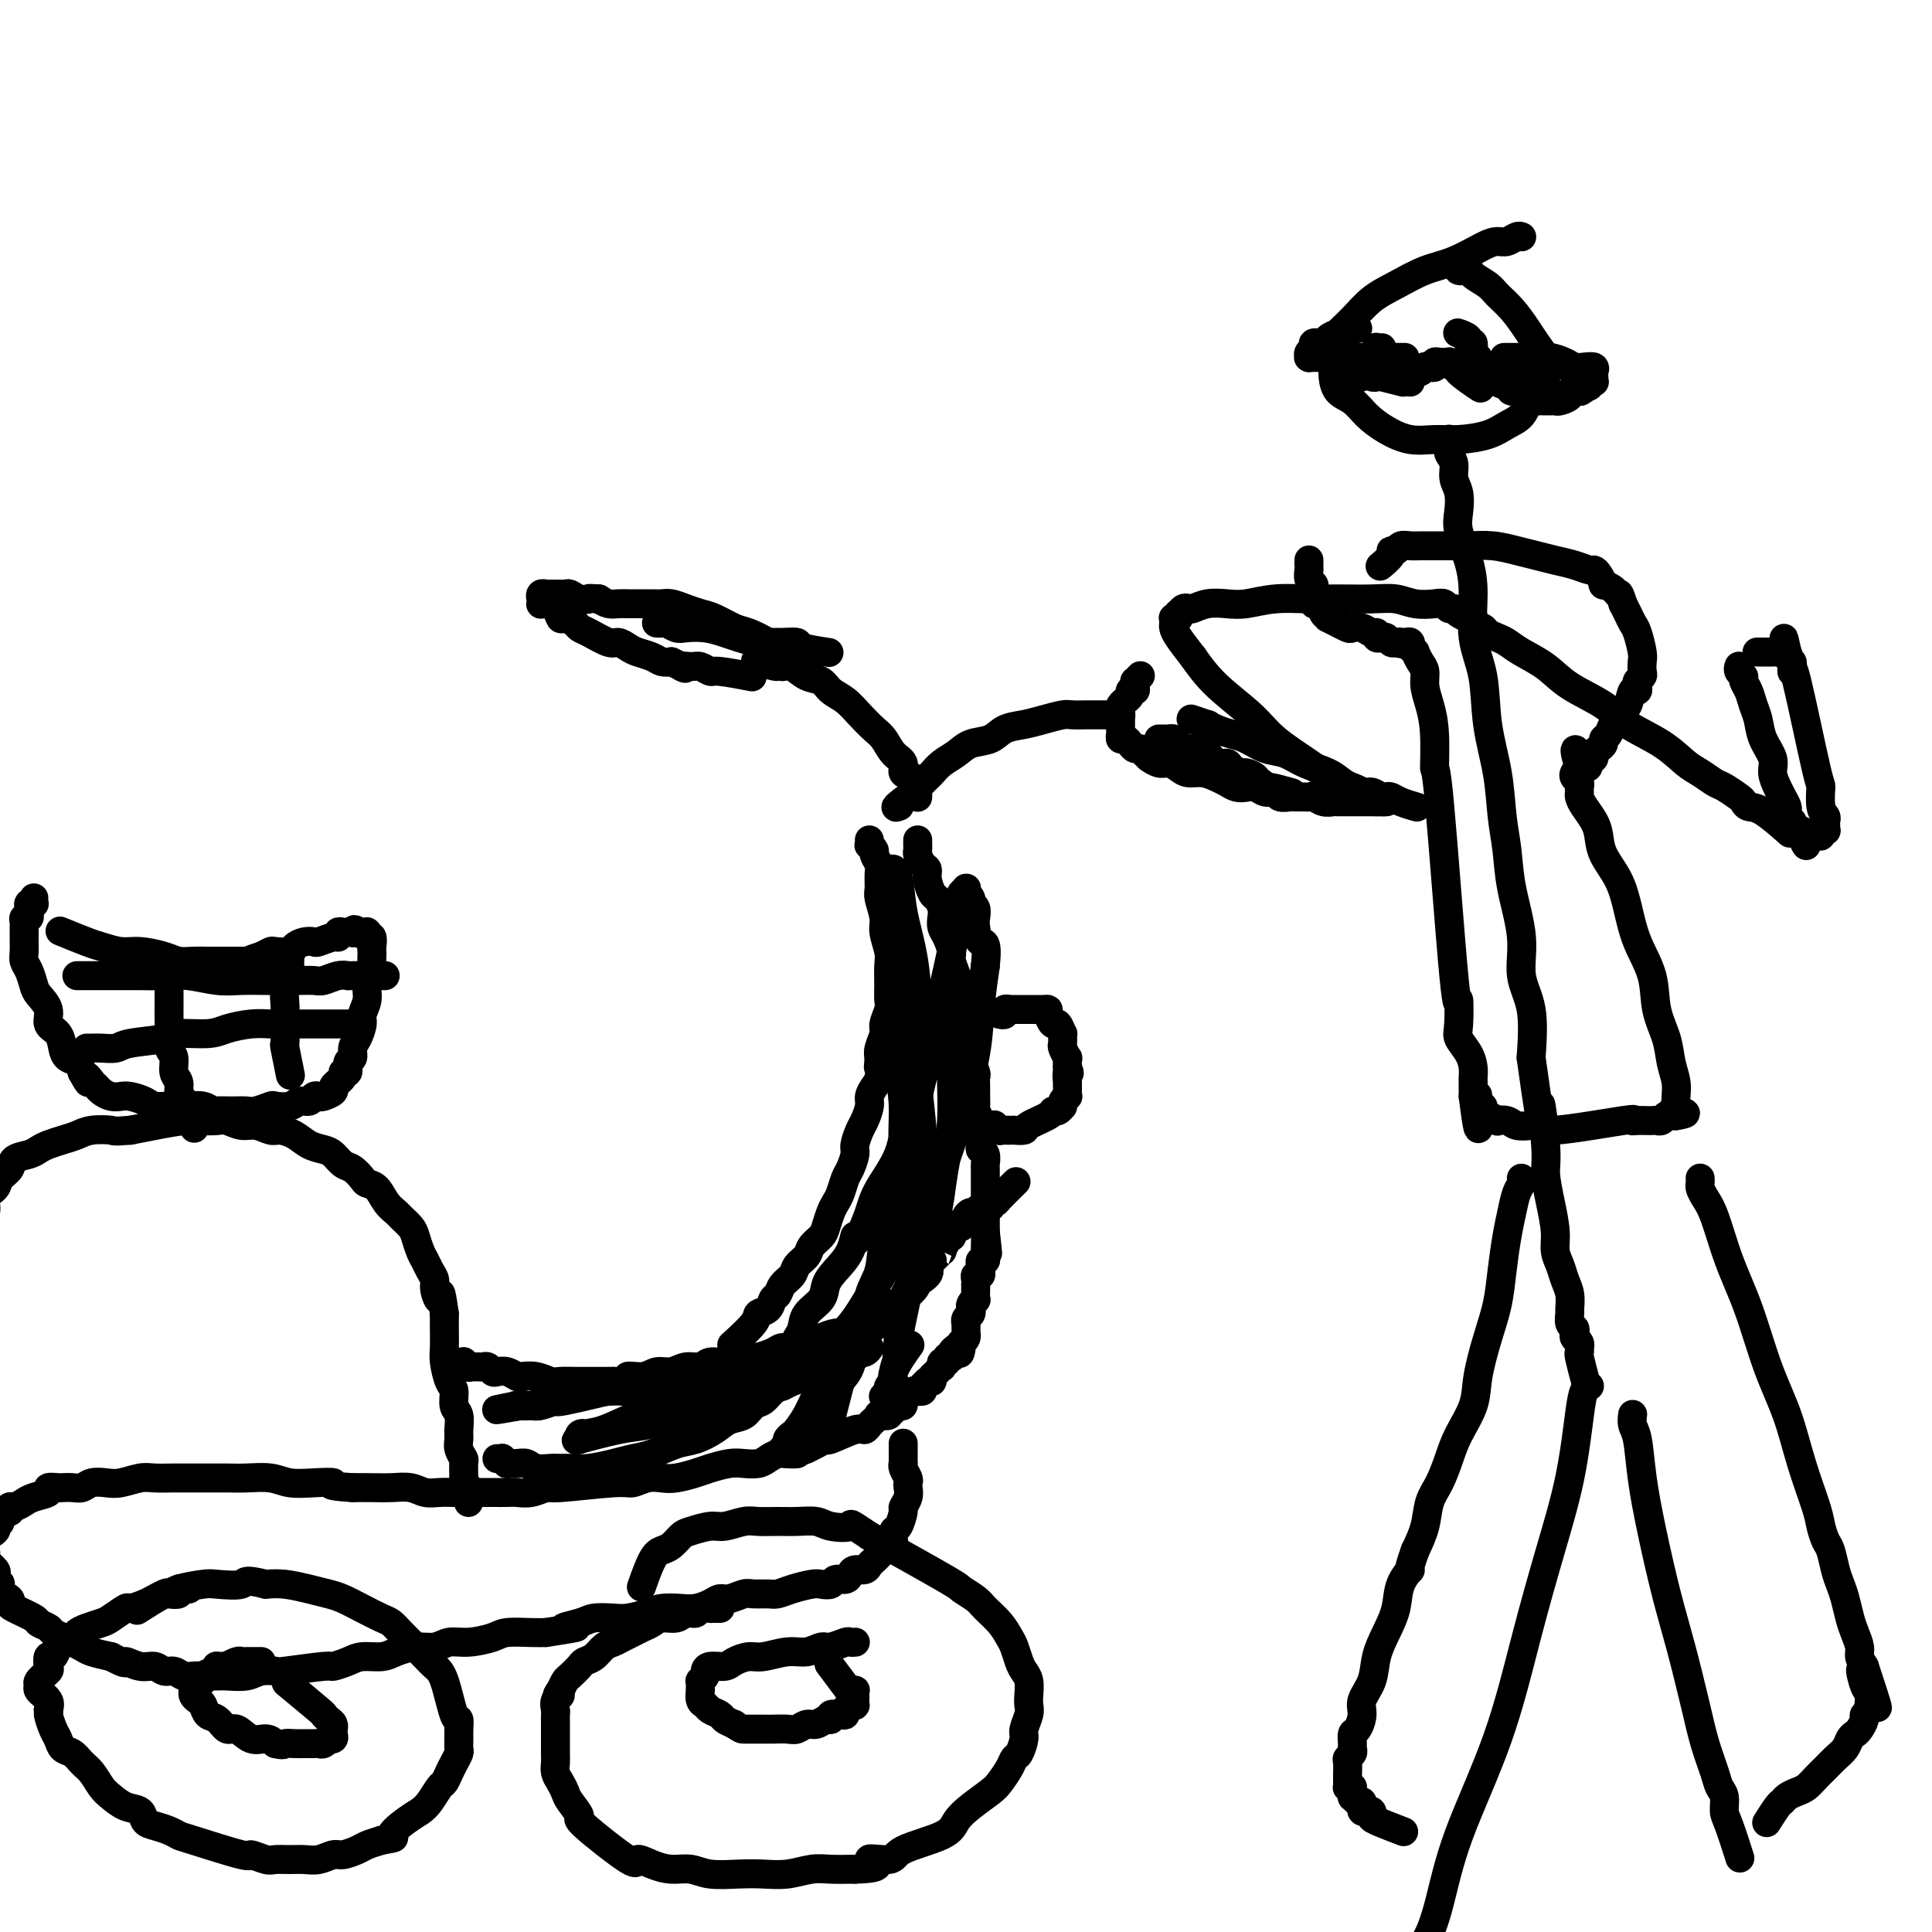 <svg viewBox='0 0 400 400' version='1.1' xmlns='http://www.w3.org/2000/svg' xmlns:xlink='http://www.w3.org/1999/xlink'><g fill='none' stroke='#000000' stroke-width='6' stroke-linecap='round' stroke-linejoin='round'><path d='M236,140c0.000,-0.000 0.000,-0.000 0,0c-0.000,0.000 -0.000,0.000 0,0c0.000,-0.000 0.001,-0.001 0,0c-0.001,0.001 -0.004,0.004 0,0c0.004,-0.004 0.015,-0.016 0,0c-0.015,0.016 -0.057,0.060 0,0c0.057,-0.060 0.212,-0.222 0,0c-0.212,0.222 -0.793,0.829 -1,1c-0.207,0.171 -0.040,-0.095 0,0c0.040,0.095 -0.046,0.551 0,1c0.046,0.449 0.224,0.890 0,1c-0.224,0.110 -0.848,-0.111 -1,0c-0.152,0.111 0.170,0.554 0,1c-0.170,0.446 -0.830,0.894 -1,1c-0.170,0.106 0.151,-0.130 0,0c-0.151,0.130 -0.772,0.626 -1,1c-0.228,0.374 -0.061,0.626 0,1c0.061,0.374 0.016,0.870 0,1c-0.016,0.130 -0.004,-0.106 0,0c0.004,0.106 0.001,0.553 0,1c-0.001,0.447 -0.001,0.894 0,1c0.001,0.106 0.003,-0.130 0,0c-0.003,0.130 -0.012,0.626 0,1c0.012,0.374 0.045,0.626 0,1c-0.045,0.374 -0.167,0.870 0,1c0.167,0.130 0.622,-0.106 1,0c0.378,0.106 0.679,0.554 1,1c0.321,0.446 0.663,0.889 1,1c0.337,0.111 0.668,-0.111 1,0c0.332,0.111 0.666,0.556 1,1'/><path d='M237,156c0.904,0.936 0.664,0.777 1,1c0.336,0.223 1.247,0.830 2,1c0.753,0.170 1.346,-0.095 2,0c0.654,0.095 1.368,0.550 2,1c0.632,0.450 1.180,0.895 2,1c0.820,0.105 1.910,-0.129 3,0c1.090,0.129 2.179,0.622 3,1c0.821,0.378 1.374,0.641 2,1c0.626,0.359 1.323,0.813 2,1c0.677,0.187 1.332,0.106 2,0c0.668,-0.106 1.349,-0.239 2,0c0.651,0.239 1.273,0.849 2,1c0.727,0.151 1.561,-0.156 2,0c0.439,0.156 0.485,0.774 1,1c0.515,0.226 1.499,0.060 2,0c0.501,-0.060 0.518,-0.012 1,0c0.482,0.012 1.428,-0.011 2,0c0.572,0.011 0.768,0.055 1,0c0.232,-0.055 0.499,-0.211 1,0c0.501,0.211 1.237,0.789 2,1c0.763,0.211 1.553,0.057 2,0c0.447,-0.057 0.550,-0.015 1,0c0.450,0.015 1.248,0.004 2,0c0.752,-0.004 1.459,-0.001 2,0c0.541,0.001 0.915,0.000 1,0c0.085,-0.000 -0.118,-0.000 0,0c0.118,0.000 0.557,0.000 1,0c0.443,-0.000 0.888,-0.000 1,0c0.112,0.000 -0.111,0.000 0,0c0.111,-0.000 0.555,-0.000 1,0'/><path d='M285,166c4.533,0.241 1.366,-0.657 0,-1c-1.366,-0.343 -0.932,-0.133 -1,0c-0.068,0.133 -0.638,0.187 -1,0c-0.362,-0.187 -0.515,-0.616 -1,-1c-0.485,-0.384 -1.301,-0.723 -2,-1c-0.699,-0.277 -1.281,-0.493 -2,-1c-0.719,-0.507 -1.575,-1.305 -3,-2c-1.425,-0.695 -3.420,-1.285 -5,-2c-1.580,-0.715 -2.744,-1.553 -4,-2c-1.256,-0.447 -2.604,-0.502 -4,-1c-1.396,-0.498 -2.840,-1.439 -4,-2c-1.160,-0.561 -2.035,-0.743 -3,-1c-0.965,-0.257 -2.021,-0.591 -3,-1c-0.979,-0.409 -1.881,-0.893 -2,-1c-0.119,-0.107 0.545,0.164 0,0c-0.545,-0.164 -2.299,-0.761 -3,-1c-0.701,-0.239 -0.351,-0.119 0,0'/><path d='M232,148c0.000,0.000 0.000,0.000 0,0c-0.000,-0.000 -0.000,-0.000 0,0c0.000,0.000 0.000,0.000 0,0c-0.000,-0.000 -0.000,-0.000 0,0c0.000,0.000 0.000,0.000 0,0c-0.000,-0.000 -0.000,-0.000 0,0c0.000,0.000 0.001,0.000 0,0c-0.001,-0.000 -0.003,-0.000 0,0c0.003,0.000 0.012,0.000 0,0c-0.012,-0.000 -0.044,-0.000 0,0c0.044,0.000 0.163,0.000 0,0c-0.163,-0.000 -0.609,-0.000 -1,0c-0.391,0.000 -0.728,0.000 -1,0c-0.272,-0.000 -0.480,-0.001 -1,0c-0.520,0.001 -1.353,0.003 -2,0c-0.647,-0.003 -1.110,-0.012 -2,0c-0.890,0.012 -2.209,0.044 -3,0c-0.791,-0.044 -1.053,-0.162 -2,0c-0.947,0.162 -2.578,0.606 -4,1c-1.422,0.394 -2.635,0.739 -4,1c-1.365,0.261 -2.883,0.440 -4,1c-1.117,0.560 -1.833,1.502 -3,2c-1.167,0.498 -2.784,0.552 -4,1c-1.216,0.448 -2.031,1.290 -3,2c-0.969,0.710 -2.091,1.290 -3,2c-0.909,0.710 -1.606,1.552 -2,2c-0.394,0.448 -0.487,0.501 -1,1c-0.513,0.499 -1.446,1.442 -2,2c-0.554,0.558 -0.730,0.731 -1,1c-0.270,0.269 -0.635,0.635 -1,1'/><path d='M188,165c-3.556,2.622 -2.444,2.178 -2,2c0.444,-0.178 0.222,-0.089 0,0'/><path d='M190,165c0.000,-0.000 0.000,-0.000 0,0c-0.000,0.000 -0.000,0.000 0,0c0.000,-0.000 0.000,-0.000 0,0c-0.000,0.000 -0.000,0.000 0,0c0.000,-0.000 0.000,-0.000 0,0c-0.000,0.000 -0.000,0.000 0,0c0.000,-0.000 0.000,-0.000 0,0c-0.000,0.000 -0.000,0.000 0,0c0.000,-0.000 0.000,-0.000 0,0c-0.000,0.000 -0.000,0.001 0,0c0.000,-0.001 0.000,-0.003 0,0c-0.000,0.003 -0.000,0.011 0,0c0.000,-0.011 0.000,-0.039 0,0c-0.000,0.039 -0.002,0.147 0,0c0.002,-0.147 0.007,-0.549 0,-1c-0.007,-0.451 -0.025,-0.950 0,-1c0.025,-0.050 0.092,0.350 0,0c-0.092,-0.350 -0.342,-1.449 -1,-2c-0.658,-0.551 -1.722,-0.556 -2,-1c-0.278,-0.444 0.232,-1.329 0,-2c-0.232,-0.671 -1.205,-1.128 -2,-2c-0.795,-0.872 -1.410,-2.159 -2,-3c-0.590,-0.841 -1.154,-1.238 -2,-2c-0.846,-0.762 -1.973,-1.891 -3,-3c-1.027,-1.109 -1.956,-2.200 -3,-3c-1.044,-0.800 -2.205,-1.311 -3,-2c-0.795,-0.689 -1.223,-1.556 -2,-2c-0.777,-0.444 -1.901,-0.466 -3,-1c-1.099,-0.534 -2.171,-1.581 -3,-2c-0.829,-0.419 -1.414,-0.209 -2,0'/><path d='M162,138c-2.000,-1.024 -0.500,-0.083 -1,0c-0.500,0.083 -3.000,-0.690 -4,-1c-1.000,-0.310 -0.500,-0.155 0,0'/><path d='M167,138c0.000,0.000 0.000,0.000 0,0c-0.000,-0.000 -0.000,-0.000 0,0c0.000,0.000 0.000,0.000 0,0c-0.000,-0.000 -0.000,-0.000 0,0c0.000,0.000 0.000,0.000 0,0c-0.000,-0.000 -0.000,-0.000 0,0c0.000,0.000 0.000,0.000 0,0c-0.000,-0.000 -0.000,-0.000 0,0c0.000,0.000 0.001,0.001 0,0c-0.001,-0.001 -0.002,-0.003 0,0c0.002,0.003 0.009,0.012 0,0c-0.009,-0.012 -0.032,-0.044 0,0c0.032,0.044 0.120,0.164 0,0c-0.120,-0.164 -0.448,-0.611 -1,-1c-0.552,-0.389 -1.329,-0.719 -2,-1c-0.671,-0.281 -1.236,-0.513 -2,-1c-0.764,-0.487 -1.727,-1.230 -3,-2c-1.273,-0.770 -2.858,-1.568 -4,-2c-1.142,-0.432 -1.843,-0.498 -3,-1c-1.157,-0.502 -2.771,-1.441 -4,-2c-1.229,-0.559 -2.071,-0.738 -3,-1c-0.929,-0.262 -1.943,-0.606 -3,-1c-1.057,-0.394 -2.156,-0.838 -3,-1c-0.844,-0.162 -1.433,-0.044 -2,0c-0.567,0.044 -1.110,0.012 -2,0c-0.890,-0.012 -2.125,-0.006 -3,0c-0.875,0.006 -1.389,0.012 -2,0c-0.611,-0.012 -1.318,-0.042 -2,0c-0.682,0.042 -1.338,0.155 -2,0c-0.662,-0.155 -1.331,-0.577 -2,-1'/><path d='M124,124c-2.681,-0.171 -1.884,-0.098 -2,0c-0.116,0.098 -1.144,0.223 -2,0c-0.856,-0.223 -1.538,-0.792 -2,-1c-0.462,-0.208 -0.702,-0.056 -1,0c-0.298,0.056 -0.653,0.015 -1,0c-0.347,-0.015 -0.685,-0.005 -1,0c-0.315,0.005 -0.606,0.005 -1,0c-0.394,-0.005 -0.890,-0.015 -1,0c-0.110,0.015 0.167,0.056 0,0c-0.167,-0.056 -0.777,-0.207 -1,0c-0.223,0.207 -0.060,0.774 0,1c0.060,0.226 0.018,0.113 0,0c-0.018,-0.113 -0.012,-0.225 0,0c0.012,0.225 0.031,0.786 0,1c-0.031,0.214 -0.111,0.081 0,0c0.111,-0.081 0.415,-0.110 1,0c0.585,0.110 1.452,0.358 2,1c0.548,0.642 0.778,1.676 1,2c0.222,0.324 0.437,-0.063 1,0c0.563,0.063 1.473,0.576 2,1c0.527,0.424 0.669,0.757 1,1c0.331,0.243 0.850,0.394 2,1c1.150,0.606 2.931,1.668 4,2c1.069,0.332 1.427,-0.065 2,0c0.573,0.065 1.361,0.592 2,1c0.639,0.408 1.130,0.697 2,1c0.870,0.303 2.119,0.620 3,1c0.881,0.380 1.395,0.823 2,1c0.605,0.177 1.303,0.089 2,0'/><path d='M139,137c4.533,2.078 2.365,1.274 2,1c-0.365,-0.274 1.073,-0.017 2,0c0.927,0.017 1.342,-0.205 2,0c0.658,0.205 1.558,0.839 2,1c0.442,0.161 0.427,-0.149 2,0c1.573,0.149 4.735,0.757 6,1c1.265,0.243 0.632,0.122 0,0'/><path d='M190,174c-0.000,-0.000 -0.000,-0.000 0,0c0.000,0.000 0.000,0.000 0,0c-0.000,-0.000 -0.000,-0.000 0,0c0.000,0.000 0.000,0.000 0,0c-0.000,-0.000 -0.000,-0.000 0,0c0.000,0.000 0.000,0.000 0,0c-0.000,-0.000 -0.000,-0.000 0,0c0.000,0.000 0.000,0.000 0,0c-0.000,-0.000 -0.000,-0.001 0,0c0.000,0.001 0.000,0.004 0,0c-0.000,-0.004 -0.000,-0.016 0,0c0.000,0.016 0.000,0.060 0,0c-0.000,-0.060 -0.001,-0.224 0,0c0.001,0.224 0.003,0.838 0,1c-0.003,0.162 -0.011,-0.126 0,0c0.011,0.126 0.041,0.665 0,1c-0.041,0.335 -0.151,0.465 0,1c0.151,0.535 0.565,1.476 1,2c0.435,0.524 0.891,0.630 1,1c0.109,0.370 -0.128,1.005 0,2c0.128,0.995 0.622,2.350 1,3c0.378,0.650 0.640,0.596 1,1c0.360,0.404 0.819,1.267 1,2c0.181,0.733 0.086,1.336 0,2c-0.086,0.664 -0.163,1.389 0,2c0.163,0.611 0.566,1.109 1,2c0.434,0.891 0.900,2.177 1,3c0.100,0.823 -0.165,1.183 0,2c0.165,0.817 0.762,2.091 1,3c0.238,0.909 0.119,1.455 0,2'/><path d='M198,204c1.403,5.241 0.911,3.343 1,3c0.089,-0.343 0.760,0.868 1,2c0.240,1.132 0.049,2.185 0,3c-0.049,0.815 0.043,1.392 0,2c-0.043,0.608 -0.222,1.247 0,2c0.222,0.753 0.844,1.619 1,2c0.156,0.381 -0.154,0.276 0,1c0.154,0.724 0.774,2.278 1,3c0.226,0.722 0.060,0.612 0,1c-0.060,0.388 -0.012,1.273 0,2c0.012,0.727 -0.011,1.296 0,2c0.011,0.704 0.056,1.544 0,2c-0.056,0.456 -0.212,0.528 0,1c0.212,0.472 0.793,1.344 1,2c0.207,0.656 0.041,1.097 0,2c-0.041,0.903 0.041,2.268 0,3c-0.041,0.732 -0.207,0.830 0,1c0.207,0.170 0.788,0.413 1,1c0.212,0.587 0.057,1.518 0,2c-0.057,0.482 -0.015,0.514 0,1c0.015,0.486 0.004,1.425 0,2c-0.004,0.575 -0.001,0.784 0,1c0.001,0.216 0.000,0.438 0,1c-0.000,0.562 -0.000,1.464 0,2c0.000,0.536 0.000,0.707 0,1c-0.000,0.293 -0.000,0.708 0,1c0.000,0.292 0.000,0.460 0,1c-0.000,0.540 -0.000,1.453 0,2c0.000,0.547 0.000,0.728 0,1c-0.000,0.272 -0.000,0.636 0,1'/><path d='M204,255c0.928,8.144 0.249,3.005 0,1c-0.249,-2.005 -0.067,-0.874 0,0c0.067,0.874 0.019,1.492 0,2c-0.019,0.508 -0.009,0.906 0,1c0.009,0.094 0.017,-0.115 0,0c-0.017,0.115 -0.057,0.555 0,1c0.057,0.445 0.213,0.894 0,1c-0.213,0.106 -0.793,-0.130 -1,0c-0.207,0.130 -0.041,0.626 0,1c0.041,0.374 -0.041,0.626 0,1c0.041,0.374 0.207,0.870 0,1c-0.207,0.130 -0.788,-0.107 -1,0c-0.212,0.107 -0.057,0.558 0,1c0.057,0.442 0.016,0.874 0,1c-0.016,0.126 -0.008,-0.055 0,0c0.008,0.055 0.016,0.344 0,1c-0.016,0.656 -0.057,1.677 0,2c0.057,0.323 0.212,-0.054 0,0c-0.212,0.054 -0.793,0.539 -1,1c-0.207,0.461 -0.041,0.898 0,1c0.041,0.102 -0.041,-0.131 0,0c0.041,0.131 0.207,0.626 0,1c-0.207,0.374 -0.788,0.626 -1,1c-0.212,0.374 -0.057,0.870 0,1c0.057,0.130 0.016,-0.106 0,0c-0.016,0.106 -0.007,0.553 0,1c0.007,0.447 0.012,0.893 0,1c-0.012,0.107 -0.042,-0.125 0,0c0.042,0.125 0.155,0.607 0,1c-0.155,0.393 -0.577,0.696 -1,1'/><path d='M199,278c-0.708,3.781 0.020,1.735 0,1c-0.020,-0.735 -0.790,-0.159 -1,0c-0.210,0.159 0.141,-0.101 0,0c-0.141,0.101 -0.774,0.562 -1,1c-0.226,0.438 -0.046,0.854 0,1c0.046,0.146 -0.044,0.024 0,0c0.044,-0.024 0.222,0.050 0,0c-0.222,-0.050 -0.843,-0.224 -1,0c-0.157,0.224 0.151,0.848 0,1c-0.151,0.152 -0.762,-0.166 -1,0c-0.238,0.166 -0.102,0.815 0,1c0.102,0.185 0.172,-0.095 0,0c-0.172,0.095 -0.585,0.564 -1,1c-0.415,0.436 -0.833,0.839 -1,1c-0.167,0.161 -0.084,0.081 0,0'/><path d='M193,285c-0.863,1.306 -0.020,1.072 0,1c0.020,-0.072 -0.783,0.019 -1,0c-0.217,-0.019 0.153,-0.149 0,0c-0.153,0.149 -0.829,0.575 -1,1c-0.171,0.425 0.162,0.849 0,1c-0.162,0.151 -0.818,0.029 -1,0c-0.182,-0.029 0.110,0.034 0,0c-0.110,-0.034 -0.620,-0.167 -1,0c-0.380,0.167 -0.628,0.632 -1,1c-0.372,0.368 -0.869,0.639 -1,1c-0.131,0.361 0.104,0.814 0,1c-0.104,0.186 -0.548,0.106 -1,0c-0.452,-0.106 -0.914,-0.238 -1,0c-0.086,0.238 0.202,0.848 0,1c-0.202,0.152 -0.894,-0.152 -1,0c-0.106,0.152 0.375,0.761 0,1c-0.375,0.239 -1.606,0.107 -2,0c-0.394,-0.107 0.049,-0.188 0,0c-0.049,0.188 -0.592,0.647 -1,1c-0.408,0.353 -0.682,0.602 -1,1c-0.318,0.398 -0.680,0.947 -1,1c-0.320,0.053 -0.600,-0.389 -2,0c-1.400,0.389 -3.922,1.609 -5,2c-1.078,0.391 -0.713,-0.049 -1,0c-0.287,0.049 -1.225,0.585 -2,1c-0.775,0.415 -1.388,0.707 -2,1'/><path d='M167,300c-2.213,0.842 -1.747,0.947 -2,1c-0.253,0.053 -1.226,0.053 -2,0c-0.774,-0.053 -1.350,-0.159 -2,0c-0.650,0.159 -1.374,0.581 -2,1c-0.626,0.419 -1.153,0.833 -2,1c-0.847,0.167 -2.015,0.087 -3,0c-0.985,-0.087 -1.786,-0.181 -3,0c-1.214,0.181 -2.842,0.636 -4,1c-1.158,0.364 -1.847,0.638 -3,1c-1.153,0.362 -2.769,0.814 -4,1c-1.231,0.186 -2.078,0.106 -3,0c-0.922,-0.106 -1.919,-0.240 -3,0c-1.081,0.240 -2.246,0.853 -3,1c-0.754,0.147 -1.098,-0.171 -4,0c-2.902,0.171 -8.362,0.830 -11,1c-2.638,0.170 -2.454,-0.151 -3,0c-0.546,0.151 -1.822,0.772 -3,1c-1.178,0.228 -2.258,0.061 -3,0c-0.742,-0.061 -1.146,-0.016 -2,0c-0.854,0.016 -2.157,0.004 -3,0c-0.843,-0.004 -1.226,-0.000 -2,0c-0.774,0.000 -1.939,-0.004 -3,0c-1.061,0.004 -2.019,0.015 -3,0c-0.981,-0.015 -1.984,-0.057 -3,0c-1.016,0.057 -2.046,0.211 -3,0c-0.954,-0.211 -1.833,-0.789 -3,-1c-1.167,-0.211 -2.622,-0.057 -4,0c-1.378,0.057 -2.679,0.016 -4,0c-1.321,-0.016 -2.660,-0.008 -4,0'/><path d='M73,308c-6.456,-0.377 -4.095,-0.819 -4,-1c0.095,-0.181 -2.075,-0.101 -4,0c-1.925,0.101 -3.606,0.223 -5,0c-1.394,-0.223 -2.501,-0.792 -4,-1c-1.499,-0.208 -3.390,-0.056 -5,0c-1.610,0.056 -2.938,0.015 -4,0c-1.062,-0.015 -1.858,-0.005 -3,0c-1.142,0.005 -2.630,0.005 -4,0c-1.370,-0.005 -2.621,-0.015 -4,0c-1.379,0.015 -2.887,0.056 -4,0c-1.113,-0.056 -1.831,-0.207 -3,0c-1.169,0.207 -2.788,0.774 -4,1c-1.212,0.226 -2.017,0.113 -3,0c-0.983,-0.113 -2.146,-0.226 -3,0c-0.854,0.226 -1.400,0.792 -2,1c-0.600,0.208 -1.254,0.059 -2,0c-0.746,-0.059 -1.582,-0.027 -2,0c-0.418,0.027 -0.417,0.049 -1,0c-0.583,-0.049 -1.750,-0.171 -2,0c-0.250,0.171 0.418,0.633 0,1c-0.418,0.367 -1.922,0.638 -3,1c-1.078,0.362 -1.729,0.814 -2,1c-0.271,0.186 -0.162,0.106 0,0c0.162,-0.106 0.376,-0.239 0,0c-0.376,0.239 -1.341,0.851 -2,1c-0.659,0.149 -1.012,-0.166 -1,0c0.012,0.166 0.388,0.814 0,1c-0.388,0.186 -1.539,-0.090 -2,0c-0.461,0.090 -0.230,0.545 0,1'/><path d='M0,314c-1.798,1.091 -0.293,0.818 0,1c0.293,0.182 -0.625,0.817 -1,1c-0.375,0.183 -0.205,-0.088 0,0c0.205,0.088 0.447,0.534 0,1c-0.447,0.466 -1.583,0.951 -2,1c-0.417,0.049 -0.114,-0.339 0,0c0.114,0.339 0.038,1.404 0,2c-0.038,0.596 -0.038,0.723 0,1c0.038,0.277 0.114,0.704 0,1c-0.114,0.296 -0.419,0.462 0,1c0.419,0.538 1.562,1.449 2,2c0.438,0.551 0.170,0.744 0,1c-0.170,0.256 -0.244,0.576 0,1c0.244,0.424 0.805,0.954 1,1c0.195,0.046 0.024,-0.391 0,0c-0.024,0.391 0.099,1.609 0,2c-0.099,0.391 -0.418,-0.046 0,0c0.418,0.046 1.574,0.576 2,1c0.426,0.424 0.121,0.744 0,1c-0.121,0.256 -0.058,0.450 1,1c1.058,0.550 3.113,1.457 4,2c0.887,0.543 0.608,0.723 1,1c0.392,0.277 1.456,0.652 2,1c0.544,0.348 0.567,0.671 1,1c0.433,0.329 1.276,0.666 2,1c0.724,0.334 1.328,0.667 2,1c0.672,0.333 1.412,0.667 2,1c0.588,0.333 1.025,0.667 2,1c0.975,0.333 2.487,0.667 4,1'/><path d='M23,343c3.788,2.018 2.758,1.061 3,1c0.242,-0.061 1.755,0.772 3,1c1.245,0.228 2.220,-0.149 3,0c0.780,0.149 1.365,0.825 2,1c0.635,0.175 1.321,-0.149 2,0c0.679,0.149 1.351,0.772 2,1c0.649,0.228 1.274,0.061 2,0c0.726,-0.061 1.552,-0.015 2,0c0.448,0.015 0.517,0.000 1,0c0.483,-0.000 1.381,0.014 2,0c0.619,-0.014 0.961,-0.055 2,0c1.039,0.055 2.777,0.207 4,0c1.223,-0.207 1.933,-0.773 3,-1c1.067,-0.227 2.491,-0.116 3,0c0.509,0.116 0.102,0.237 2,0c1.898,-0.237 6.101,-0.833 8,-1c1.899,-0.167 1.494,0.096 2,0c0.506,-0.096 1.923,-0.552 3,-1c1.077,-0.448 1.814,-0.890 3,-1c1.186,-0.110 2.820,0.110 4,0c1.180,-0.110 1.906,-0.551 3,-1c1.094,-0.449 2.555,-0.908 4,-1c1.445,-0.092 2.874,0.182 4,0c1.126,-0.182 1.950,-0.819 3,-1c1.050,-0.181 2.325,0.095 4,0c1.675,-0.095 3.748,-0.562 5,-1c1.252,-0.438 1.683,-0.849 3,-1c1.317,-0.151 3.519,-0.043 5,0c1.481,0.043 2.240,0.022 3,0'/><path d='M113,338c10.349,-1.574 5.222,-1.010 4,-1c-1.222,0.010 1.461,-0.536 3,-1c1.539,-0.464 1.933,-0.846 3,-1c1.067,-0.154 2.806,-0.080 4,0c1.194,0.080 1.841,0.166 3,0c1.159,-0.166 2.828,-0.583 4,-1c1.172,-0.417 1.847,-0.834 3,-1c1.153,-0.166 2.783,-0.082 4,0c1.217,0.082 2.021,0.162 3,0c0.979,-0.162 2.134,-0.565 3,-1c0.866,-0.435 1.443,-0.901 2,-1c0.557,-0.099 1.093,0.170 2,0c0.907,-0.170 2.184,-0.781 3,-1c0.816,-0.219 1.171,-0.048 2,0c0.829,0.048 2.133,-0.026 3,0c0.867,0.026 1.297,0.152 2,0c0.703,-0.152 1.679,-0.580 3,-1c1.321,-0.420 2.988,-0.830 4,-1c1.012,-0.170 1.371,-0.101 2,0c0.629,0.101 1.530,0.233 2,0c0.470,-0.233 0.511,-0.832 1,-1c0.489,-0.168 1.426,0.096 2,0c0.574,-0.096 0.784,-0.550 1,-1c0.216,-0.450 0.439,-0.894 1,-1c0.561,-0.106 1.460,0.126 2,0c0.540,-0.126 0.722,-0.611 1,-1c0.278,-0.389 0.652,-0.682 1,-1c0.348,-0.318 0.671,-0.662 1,-1c0.329,-0.338 0.665,-0.669 1,-1'/><path d='M183,321c2.166,-1.418 2.082,-1.464 2,-2c-0.082,-0.536 -0.162,-1.561 0,-2c0.162,-0.439 0.565,-0.292 1,-1c0.435,-0.708 0.901,-2.270 1,-3c0.099,-0.730 -0.169,-0.628 0,-1c0.169,-0.372 0.773,-1.216 1,-2c0.227,-0.784 0.075,-1.506 0,-2c-0.075,-0.494 -0.073,-0.758 0,-1c0.073,-0.242 0.216,-0.460 0,-1c-0.216,-0.540 -0.790,-1.400 -1,-2c-0.210,-0.600 -0.056,-0.939 0,-1c0.056,-0.061 0.015,0.155 0,0c-0.015,-0.155 -0.004,-0.681 0,-1c0.004,-0.319 0.001,-0.432 0,-1c-0.001,-0.568 -0.000,-1.591 0,-2c0.000,-0.409 0.000,-0.205 0,0'/><path d='M97,311c-0.000,-0.000 -0.000,-0.000 0,0c0.000,0.000 0.000,0.000 0,0c-0.000,-0.000 -0.000,-0.000 0,0c0.000,0.000 0.000,0.000 0,0c-0.000,-0.000 -0.000,-0.000 0,0c0.000,0.000 0.000,0.001 0,0c-0.000,-0.001 -0.000,-0.003 0,0c0.000,0.003 0.000,0.011 0,0c-0.000,-0.011 -0.000,-0.041 0,0c0.000,0.041 0.001,0.152 0,0c-0.001,-0.152 -0.004,-0.566 0,-1c0.004,-0.434 0.015,-0.888 0,-1c-0.015,-0.112 -0.057,0.117 0,0c0.057,-0.117 0.212,-0.580 0,-1c-0.212,-0.420 -0.793,-0.798 -1,-1c-0.207,-0.202 -0.041,-0.228 0,-1c0.041,-0.772 -0.042,-2.289 0,-3c0.042,-0.711 0.208,-0.617 0,-1c-0.208,-0.383 -0.792,-1.242 -1,-2c-0.208,-0.758 -0.041,-1.415 0,-2c0.041,-0.585 -0.044,-1.099 0,-2c0.044,-0.901 0.218,-2.188 0,-3c-0.218,-0.812 -0.829,-1.150 -1,-2c-0.171,-0.850 0.098,-2.212 0,-3c-0.098,-0.788 -0.562,-1.001 -1,-2c-0.438,-0.999 -0.849,-2.783 -1,-4c-0.151,-1.217 -0.041,-1.866 0,-3c0.041,-1.134 0.012,-2.753 0,-4c-0.012,-1.247 -0.006,-2.124 0,-3'/><path d='M92,272c-0.936,-6.617 -0.776,-3.660 -1,-3c-0.224,0.660 -0.834,-0.977 -1,-2c-0.166,-1.023 0.110,-1.433 0,-2c-0.110,-0.567 -0.606,-1.292 -1,-2c-0.394,-0.708 -0.687,-1.398 -1,-2c-0.313,-0.602 -0.646,-1.116 -1,-2c-0.354,-0.884 -0.728,-2.136 -1,-3c-0.272,-0.864 -0.443,-1.338 -1,-2c-0.557,-0.662 -1.501,-1.511 -2,-2c-0.499,-0.489 -0.553,-0.616 -1,-1c-0.447,-0.384 -1.289,-1.024 -2,-2c-0.711,-0.976 -1.293,-2.288 -2,-3c-0.707,-0.712 -1.541,-0.824 -2,-1c-0.459,-0.176 -0.545,-0.414 -1,-1c-0.455,-0.586 -1.280,-1.518 -2,-2c-0.720,-0.482 -1.336,-0.514 -2,-1c-0.664,-0.486 -1.375,-1.427 -2,-2c-0.625,-0.573 -1.164,-0.779 -2,-1c-0.836,-0.221 -1.970,-0.455 -3,-1c-1.030,-0.545 -1.955,-1.399 -3,-2c-1.045,-0.601 -2.209,-0.949 -3,-1c-0.791,-0.051 -1.208,0.197 -2,0c-0.792,-0.197 -1.959,-0.837 -3,-1c-1.041,-0.163 -1.956,0.151 -3,0c-1.044,-0.151 -2.216,-0.767 -3,-1c-0.784,-0.233 -1.179,-0.083 -2,0c-0.821,0.083 -2.067,0.099 -3,0c-0.933,-0.099 -1.552,-0.314 -4,0c-2.448,0.314 -6.724,1.157 -11,2'/><path d='M27,234c-3.796,0.322 -3.286,0.128 -4,0c-0.714,-0.128 -2.653,-0.189 -4,0c-1.347,0.189 -2.103,0.628 -3,1c-0.897,0.372 -1.936,0.676 -3,1c-1.064,0.324 -2.154,0.667 -3,1c-0.846,0.333 -1.449,0.655 -2,1c-0.551,0.345 -1.049,0.711 -2,1c-0.951,0.289 -2.354,0.499 -3,1c-0.646,0.501 -0.535,1.292 -1,2c-0.465,0.708 -1.505,1.334 -2,2c-0.495,0.666 -0.444,1.370 -1,2c-0.556,0.630 -1.717,1.184 -2,2c-0.283,0.816 0.313,1.895 0,3c-0.313,1.105 -1.534,2.235 -2,3c-0.466,0.765 -0.177,1.164 0,2c0.177,0.836 0.244,2.109 0,3c-0.244,0.891 -0.797,1.400 -1,2c-0.203,0.600 -0.055,1.292 0,2c0.055,0.708 0.019,1.434 0,2c-0.019,0.566 -0.019,0.973 0,2c0.019,1.027 0.056,2.674 0,4c-0.056,1.326 -0.206,2.330 0,3c0.206,0.670 0.769,1.006 1,2c0.231,0.994 0.131,2.645 0,4c-0.131,1.355 -0.293,2.415 0,2c0.293,-0.415 1.040,-2.304 0,2c-1.040,4.304 -3.869,14.801 -5,19c-1.131,4.199 -0.566,2.099 0,0'/><path d='M7,186c-0.000,0.000 -0.000,0.000 0,0c0.000,-0.000 0.000,-0.001 0,0c-0.000,0.001 -0.000,0.004 0,0c0.000,-0.004 0.001,-0.015 0,0c-0.001,0.015 -0.004,0.056 0,0c0.004,-0.056 0.015,-0.208 0,0c-0.015,0.208 -0.057,0.776 0,1c0.057,0.224 0.212,0.102 0,0c-0.212,-0.102 -0.793,-0.186 -1,0c-0.207,0.186 -0.041,0.641 0,1c0.041,0.359 -0.041,0.622 0,1c0.041,0.378 0.207,0.870 0,1c-0.207,0.130 -0.788,-0.102 -1,0c-0.212,0.102 -0.057,0.537 0,1c0.057,0.463 0.015,0.953 0,1c-0.015,0.047 -0.005,-0.349 0,0c0.005,0.349 0.004,1.443 0,2c-0.004,0.557 -0.012,0.576 0,1c0.012,0.424 0.043,1.254 0,2c-0.043,0.746 -0.161,1.410 0,2c0.161,0.590 0.602,1.107 1,2c0.398,0.893 0.754,2.164 1,3c0.246,0.836 0.381,1.239 1,2c0.619,0.761 1.723,1.881 2,3c0.277,1.119 -0.273,2.235 0,3c0.273,0.765 1.369,1.177 2,2c0.631,0.823 0.798,2.056 1,3c0.202,0.944 0.439,1.600 1,2c0.561,0.400 1.446,0.543 2,1c0.554,0.457 0.777,1.229 1,2'/><path d='M17,222c2.036,3.737 1.126,1.579 1,1c-0.126,-0.579 0.533,0.419 1,1c0.467,0.581 0.743,0.743 1,1c0.257,0.257 0.496,0.607 1,1c0.504,0.393 1.275,0.827 2,1c0.725,0.173 1.405,0.085 2,0c0.595,-0.085 1.104,-0.166 2,0c0.896,0.166 2.178,0.581 3,1c0.822,0.419 1.182,0.843 2,1c0.818,0.157 2.093,0.046 3,0c0.907,-0.046 1.446,-0.026 2,0c0.554,0.026 1.124,0.060 2,0c0.876,-0.060 2.059,-0.212 3,0c0.941,0.212 1.640,0.790 2,1c0.360,0.210 0.381,0.053 1,0c0.619,-0.053 1.838,-0.000 3,0c1.162,0.000 2.269,-0.051 3,0c0.731,0.051 1.088,0.206 2,0c0.912,-0.206 2.381,-0.772 3,-1c0.619,-0.228 0.389,-0.117 1,0c0.611,0.117 2.062,0.241 3,0c0.938,-0.241 1.363,-0.848 2,-1c0.637,-0.152 1.485,0.153 2,0c0.515,-0.153 0.697,-0.762 1,-1c0.303,-0.238 0.726,-0.106 1,0c0.274,0.106 0.399,0.186 1,0c0.601,-0.186 1.676,-0.637 2,-1c0.324,-0.363 -0.105,-0.636 0,-1c0.105,-0.364 0.744,-0.818 1,-1c0.256,-0.182 0.128,-0.091 0,0'/><path d='M70,224c1.708,-1.257 0.979,-1.898 1,-2c0.021,-0.102 0.793,0.336 1,0c0.207,-0.336 -0.151,-1.445 0,-2c0.151,-0.555 0.810,-0.557 1,-1c0.190,-0.443 -0.089,-1.329 0,-2c0.089,-0.671 0.545,-1.128 1,-2c0.455,-0.872 0.910,-2.159 1,-3c0.090,-0.841 -0.186,-1.236 0,-2c0.186,-0.764 0.834,-1.896 1,-3c0.166,-1.104 -0.152,-2.180 0,-3c0.152,-0.820 0.772,-1.384 1,-2c0.228,-0.616 0.062,-1.283 0,-2c-0.062,-0.717 -0.020,-1.485 0,-2c0.020,-0.515 0.020,-0.778 0,-1c-0.020,-0.222 -0.058,-0.403 0,-1c0.058,-0.597 0.211,-1.610 0,-2c-0.211,-0.390 -0.788,-0.157 -1,0c-0.212,0.157 -0.061,0.238 0,0c0.061,-0.238 0.030,-0.796 0,-1c-0.030,-0.204 -0.060,-0.055 0,0c0.060,0.055 0.209,0.015 0,0c-0.209,-0.015 -0.778,-0.004 -1,0c-0.222,0.004 -0.098,0.001 0,0c0.098,-0.001 0.171,-0.000 0,0c-0.171,0.000 -0.585,0.000 -1,0'/><path d='M74,193c-0.708,-1.083 -0.977,-0.290 -1,0c-0.023,0.290 0.200,0.077 0,0c-0.200,-0.077 -0.824,-0.016 -1,0c-0.176,0.016 0.096,-0.011 0,0c-0.096,0.011 -0.558,0.059 -1,0c-0.442,-0.059 -0.863,-0.226 -1,0c-0.137,0.226 0.010,0.844 0,1c-0.010,0.156 -0.178,-0.152 -1,0c-0.822,0.152 -2.298,0.762 -3,1c-0.702,0.238 -0.630,0.102 -1,0c-0.370,-0.102 -1.184,-0.172 -2,0c-0.816,0.172 -1.636,0.585 -2,1c-0.364,0.415 -0.273,0.833 -1,1c-0.727,0.167 -2.273,0.083 -3,0c-0.727,-0.083 -0.636,-0.167 -1,0c-0.364,0.167 -1.182,0.583 -2,1'/><path d='M54,198c-3.456,1.000 -2.095,1.000 -2,1c0.095,0.000 -1.076,0.000 -2,0c-0.924,-0.000 -1.601,-0.000 -2,0c-0.399,0.000 -0.519,0.001 -1,0c-0.481,-0.001 -1.323,-0.003 -2,0c-0.677,0.003 -1.188,0.011 -2,0c-0.812,-0.011 -1.924,-0.041 -3,0c-1.076,0.041 -2.116,0.151 -3,0c-0.884,-0.151 -1.613,-0.564 -3,-1c-1.387,-0.436 -3.434,-0.895 -5,-1c-1.566,-0.105 -2.652,0.143 -4,0c-1.348,-0.143 -2.959,-0.678 -4,-1c-1.041,-0.322 -1.511,-0.433 -3,-1c-1.489,-0.567 -3.997,-1.591 -5,-2c-1.003,-0.409 -0.502,-0.205 0,0'/><path d='M35,204c-0.000,-0.000 -0.000,-0.000 0,0c0.000,0.000 0.000,0.000 0,0c-0.000,-0.000 -0.000,-0.000 0,0c0.000,0.000 0.000,0.000 0,0c-0.000,-0.000 -0.000,-0.001 0,0c0.000,0.001 0.000,0.002 0,0c-0.000,-0.002 -0.000,-0.009 0,0c0.000,0.009 0.000,0.033 0,0c-0.000,-0.033 -0.000,-0.123 0,0c0.000,0.123 0.000,0.458 0,1c-0.000,0.542 -0.001,1.290 0,2c0.001,0.710 0.004,1.382 0,2c-0.004,0.618 -0.016,1.180 0,2c0.016,0.820 0.061,1.896 0,3c-0.061,1.104 -0.227,2.236 0,3c0.227,0.764 0.847,1.160 1,2c0.153,0.840 -0.162,2.124 0,3c0.162,0.876 0.800,1.342 1,2c0.200,0.658 -0.039,1.506 0,2c0.039,0.494 0.357,0.633 1,2c0.643,1.367 1.612,3.962 2,5c0.388,1.038 0.194,0.519 0,0'/><path d='M60,197c0.000,0.002 0.000,0.005 0,0c-0.000,-0.005 -0.000,-0.016 0,0c0.000,0.016 0.000,0.060 0,0c-0.000,-0.060 -0.000,-0.224 0,0c0.000,0.224 0.001,0.836 0,1c-0.001,0.164 -0.004,-0.119 0,0c0.004,0.119 0.015,0.639 0,1c-0.015,0.361 -0.057,0.562 0,1c0.057,0.438 0.211,1.113 0,2c-0.211,0.887 -0.788,1.987 -1,3c-0.212,1.013 -0.058,1.941 0,3c0.058,1.059 0.019,2.250 0,3c-0.019,0.750 -0.019,1.060 0,2c0.019,0.940 0.057,2.510 0,3c-0.057,0.490 -0.208,-0.099 0,1c0.208,1.099 0.774,3.885 1,5c0.226,1.115 0.113,0.557 0,0'/><path d='M18,217c-0.000,-0.000 -0.000,-0.000 0,0c0.000,0.000 0.000,0.000 0,0c-0.000,-0.000 -0.001,-0.000 0,0c0.001,0.000 0.003,0.000 0,0c-0.003,-0.000 -0.010,-0.000 0,0c0.010,0.000 0.037,0.001 0,0c-0.037,-0.001 -0.139,-0.003 0,0c0.139,0.003 0.517,0.012 1,0c0.483,-0.012 1.070,-0.046 2,0c0.930,0.046 2.202,0.171 3,0c0.798,-0.171 1.121,-0.637 3,-1c1.879,-0.363 5.314,-0.623 7,-1c1.686,-0.377 1.624,-0.872 3,-1c1.376,-0.128 4.192,0.109 6,0c1.808,-0.109 2.609,-0.565 4,-1c1.391,-0.435 3.371,-0.849 5,-1c1.629,-0.151 2.908,-0.041 4,0c1.092,0.041 1.999,0.011 3,0c1.001,-0.011 2.096,-0.003 3,0c0.904,0.003 1.616,0.001 2,0c0.384,-0.001 0.440,-0.000 1,0c0.560,0.000 1.624,0.000 2,0c0.376,-0.000 0.063,-0.000 1,0c0.937,0.000 3.125,0.000 4,0c0.875,-0.000 0.438,-0.000 0,0'/><path d='M16,202c0.000,-0.000 0.000,-0.000 0,0c-0.000,0.000 -0.000,0.000 0,0c0.000,-0.000 0.000,-0.000 0,0c-0.000,0.000 -0.000,0.000 0,0c0.000,-0.000 0.000,-0.000 0,0c-0.000,0.000 -0.001,0.000 0,0c0.001,-0.000 0.003,-0.000 0,0c-0.003,0.000 -0.012,0.000 0,0c0.012,-0.000 0.046,-0.000 0,0c-0.046,0.000 -0.173,0.000 0,0c0.173,-0.000 0.646,-0.000 1,0c0.354,0.000 0.590,0.000 1,0c0.410,-0.000 0.996,-0.001 2,0c1.004,0.001 2.428,0.004 4,0c1.572,-0.004 3.293,-0.015 5,0c1.707,0.015 3.398,0.057 5,0c1.602,-0.057 3.113,-0.211 5,0c1.887,0.211 4.150,0.789 6,1c1.850,0.211 3.286,0.056 5,0c1.714,-0.056 3.704,-0.014 5,0c1.296,0.014 1.897,0.000 3,0c1.103,-0.000 2.706,0.014 4,0c1.294,-0.014 2.278,-0.056 3,0c0.722,0.056 1.182,0.211 2,0c0.818,-0.211 1.993,-0.789 3,-1c1.007,-0.211 1.847,-0.057 2,0c0.153,0.057 -0.382,0.015 1,0c1.382,-0.015 4.681,-0.004 6,0c1.319,0.004 0.660,0.002 0,0'/><path d='M95,282c0.000,0.000 0.000,0.000 0,0c-0.000,-0.000 -0.000,-0.000 0,0c0.000,0.000 0.000,0.000 0,0c-0.000,-0.000 -0.000,-0.000 0,0c0.000,0.000 0.000,0.000 0,0c-0.000,-0.000 -0.001,-0.000 0,0c0.001,0.000 0.004,0.000 0,0c-0.004,-0.000 -0.016,-0.001 0,0c0.016,0.001 0.061,0.004 0,0c-0.061,-0.004 -0.226,-0.015 0,0c0.226,0.015 0.843,0.057 1,0c0.157,-0.057 -0.147,-0.211 0,0c0.147,0.211 0.746,0.789 1,1c0.254,0.211 0.162,0.056 0,0c-0.162,-0.056 -0.394,-0.011 0,0c0.394,0.011 1.414,-0.011 2,0c0.586,0.011 0.737,0.054 1,0c0.263,-0.054 0.638,-0.207 1,0c0.362,0.207 0.711,0.774 1,1c0.289,0.226 0.517,0.112 1,0c0.483,-0.112 1.222,-0.222 2,0c0.778,0.222 1.597,0.778 2,1c0.403,0.222 0.390,0.112 1,0c0.610,-0.112 1.843,-0.226 3,0c1.157,0.226 2.239,0.793 3,1c0.761,0.207 1.201,0.056 2,0c0.799,-0.056 1.956,-0.015 3,0c1.044,0.015 1.973,0.004 3,0c1.027,-0.004 2.150,-0.001 3,0c0.850,0.001 1.425,0.001 2,0'/><path d='M127,286c5.486,0.375 3.202,-0.688 3,-1c-0.202,-0.312 1.679,0.128 3,0c1.321,-0.128 2.082,-0.823 3,-1c0.918,-0.177 1.993,0.164 3,0c1.007,-0.164 1.945,-0.832 3,-1c1.055,-0.168 2.226,0.165 3,0c0.774,-0.165 1.151,-0.828 2,-1c0.849,-0.172 2.171,0.147 3,0c0.829,-0.147 1.166,-0.761 2,-1c0.834,-0.239 2.165,-0.102 3,0c0.835,0.102 1.172,0.168 2,0c0.828,-0.168 2.146,-0.569 3,-1c0.854,-0.431 1.244,-0.890 2,-1c0.756,-0.110 1.879,0.129 3,0c1.121,-0.129 2.239,-0.626 3,-1c0.761,-0.374 1.163,-0.626 2,-1c0.837,-0.374 2.107,-0.869 3,-1c0.893,-0.131 1.408,0.102 2,0c0.592,-0.102 1.262,-0.538 2,-1c0.738,-0.462 1.544,-0.950 2,-1c0.456,-0.050 0.560,0.338 1,0c0.440,-0.338 1.214,-1.402 2,-2c0.786,-0.598 1.585,-0.730 2,-1c0.415,-0.270 0.447,-0.678 1,-1c0.553,-0.322 1.629,-0.559 2,-1c0.371,-0.441 0.038,-1.087 1,-2c0.962,-0.913 3.221,-2.092 4,-3c0.779,-0.908 0.080,-1.545 0,-2c-0.080,-0.455 0.460,-0.727 1,-1'/><path d='M193,261c2.174,-2.169 1.108,-1.093 1,-1c-0.108,0.093 0.742,-0.797 1,-1c0.258,-0.203 -0.075,0.283 0,0c0.075,-0.283 0.559,-1.334 1,-2c0.441,-0.666 0.840,-0.948 1,-1c0.160,-0.052 0.080,0.126 0,0c-0.080,-0.126 -0.161,-0.555 0,-1c0.161,-0.445 0.564,-0.907 1,-1c0.436,-0.093 0.904,0.181 1,0c0.096,-0.181 -0.181,-0.818 0,-1c0.181,-0.182 0.821,0.091 1,0c0.179,-0.091 -0.102,-0.545 0,-1c0.102,-0.455 0.588,-0.910 1,-1c0.412,-0.090 0.750,0.186 1,0c0.250,-0.186 0.410,-0.834 1,-1c0.590,-0.166 1.609,0.151 2,0c0.391,-0.151 0.154,-0.770 0,-1c-0.154,-0.230 -0.226,-0.073 0,0c0.226,0.073 0.751,0.061 1,0c0.249,-0.061 0.221,-0.170 1,-1c0.779,-0.830 2.365,-2.380 3,-3c0.635,-0.620 0.317,-0.310 0,0'/><path d='M180,174c-0.000,-0.000 -0.000,-0.000 0,0c0.000,0.000 0.000,0.000 0,0c-0.000,-0.000 -0.000,-0.000 0,0c0.000,0.000 0.000,0.000 0,0c-0.000,-0.000 -0.000,-0.000 0,0c0.000,0.000 0.000,0.000 0,0c-0.000,-0.000 -0.000,-0.001 0,0c0.000,0.001 0.000,0.004 0,0c-0.000,-0.004 -0.001,-0.016 0,0c0.001,0.016 0.004,0.060 0,0c-0.004,-0.060 -0.016,-0.224 0,0c0.016,0.224 0.061,0.837 0,1c-0.061,0.163 -0.227,-0.123 0,0c0.227,0.123 0.846,0.656 1,1c0.154,0.344 -0.156,0.499 0,1c0.156,0.501 0.778,1.349 1,2c0.222,0.651 0.044,1.107 0,2c-0.044,0.893 0.044,2.224 0,3c-0.044,0.776 -0.222,0.997 0,2c0.222,1.003 0.844,2.789 1,4c0.156,1.211 -0.155,1.847 0,3c0.155,1.153 0.775,2.821 1,4c0.225,1.179 0.056,1.867 0,3c-0.056,1.133 -0.000,2.711 0,4c0.000,1.289 -0.056,2.288 0,3c0.056,0.712 0.225,1.135 0,2c-0.225,0.865 -0.844,2.170 -1,3c-0.156,0.830 0.150,1.185 0,2c-0.150,0.815 -0.757,2.090 -1,3c-0.243,0.910 -0.121,1.455 0,2'/><path d='M182,219c-0.321,3.760 -0.124,2.161 0,2c0.124,-0.161 0.174,1.116 0,2c-0.174,0.884 -0.571,1.377 -1,2c-0.429,0.623 -0.889,1.378 -1,2c-0.111,0.622 0.129,1.110 0,2c-0.129,0.890 -0.626,2.182 -1,3c-0.374,0.818 -0.625,1.163 -1,2c-0.375,0.837 -0.874,2.167 -1,3c-0.126,0.833 0.121,1.168 0,2c-0.121,0.832 -0.610,2.161 -1,3c-0.390,0.839 -0.682,1.187 -1,2c-0.318,0.813 -0.661,2.090 -1,3c-0.339,0.910 -0.672,1.451 -1,2c-0.328,0.549 -0.650,1.106 -1,2c-0.350,0.894 -0.728,2.126 -1,3c-0.272,0.874 -0.439,1.389 -1,2c-0.561,0.611 -1.516,1.318 -2,2c-0.484,0.682 -0.497,1.338 -1,2c-0.503,0.662 -1.497,1.328 -2,2c-0.503,0.672 -0.515,1.350 -1,2c-0.485,0.650 -1.444,1.273 -2,2c-0.556,0.727 -0.709,1.557 -1,2c-0.291,0.443 -0.720,0.498 -1,1c-0.280,0.502 -0.412,1.452 -1,2c-0.588,0.548 -1.632,0.693 -2,1c-0.368,0.307 -0.061,0.775 -1,2c-0.939,1.225 -3.126,3.207 -4,4c-0.874,0.793 -0.437,0.396 0,0'/><path d='M103,302c0.000,0.000 0.000,0.000 0,0c-0.000,-0.000 -0.000,-0.000 0,0c0.000,0.000 0.000,0.000 0,0c-0.000,-0.000 -0.001,-0.000 0,0c0.001,0.000 0.004,0.000 0,0c-0.004,-0.000 -0.016,-0.001 0,0c0.016,0.001 0.061,0.004 0,0c-0.061,-0.004 -0.228,-0.015 0,0c0.228,0.015 0.852,0.057 1,0c0.148,-0.057 -0.178,-0.212 0,0c0.178,0.212 0.862,0.793 1,1c0.138,0.207 -0.268,0.041 0,0c0.268,-0.041 1.212,0.042 2,0c0.788,-0.042 1.422,-0.207 2,0c0.578,0.207 1.101,0.788 2,1c0.899,0.212 2.176,0.054 3,0c0.824,-0.054 1.196,-0.004 2,0c0.804,0.004 2.040,-0.039 3,0c0.960,0.039 1.642,0.161 3,0c1.358,-0.161 3.391,-0.606 5,-1c1.609,-0.394 2.794,-0.738 4,-1c1.206,-0.262 2.433,-0.441 4,-1c1.567,-0.559 3.473,-1.496 5,-2c1.527,-0.504 2.674,-0.573 4,-1c1.326,-0.427 2.830,-1.213 4,-2c1.170,-0.787 2.004,-1.577 3,-2c0.996,-0.423 2.154,-0.481 3,-1c0.846,-0.519 1.382,-1.500 2,-2c0.618,-0.500 1.320,-0.519 2,-1c0.680,-0.481 1.337,-1.423 2,-2c0.663,-0.577 1.331,-0.788 2,-1'/><path d='M162,287c4.603,-2.284 2.609,-0.993 2,-1c-0.609,-0.007 0.166,-1.311 1,-2c0.834,-0.689 1.726,-0.763 2,-1c0.274,-0.237 -0.070,-0.638 0,-1c0.070,-0.362 0.554,-0.685 1,-1c0.446,-0.315 0.852,-0.620 1,-1c0.148,-0.380 0.037,-0.834 0,-1c-0.037,-0.166 -0.000,-0.045 0,0c0.000,0.045 -0.037,0.012 0,0c0.037,-0.012 0.147,-0.003 0,0c-0.147,0.003 -0.552,-0.000 -1,0c-0.448,0.000 -0.938,0.003 -1,0c-0.062,-0.003 0.306,-0.012 0,0c-0.306,0.012 -1.284,0.045 -2,0c-0.716,-0.045 -1.169,-0.168 -2,0c-0.831,0.168 -2.041,0.626 -3,1c-0.959,0.374 -1.667,0.664 -3,1c-1.333,0.336 -3.291,0.718 -5,1c-1.709,0.282 -3.167,0.465 -5,1c-1.833,0.535 -4.040,1.420 -6,2c-1.960,0.580 -3.673,0.853 -5,1c-1.327,0.147 -2.267,0.169 -6,1c-3.733,0.831 -10.260,2.471 -13,3c-2.740,0.529 -1.693,-0.054 -2,0c-0.307,0.054 -1.967,0.745 -3,1c-1.033,0.255 -1.438,0.073 -2,0c-0.562,-0.073 -1.281,-0.036 -2,0'/><path d='M108,291c-9.664,1.702 -3.324,0.456 -1,0c2.324,-0.456 0.633,-0.121 0,0c-0.633,0.121 -0.206,0.029 0,0c0.206,-0.029 0.192,0.004 0,0c-0.192,-0.004 -0.562,-0.044 0,0c0.562,0.044 2.054,0.172 3,0c0.946,-0.172 1.344,-0.642 3,-1c1.656,-0.358 4.570,-0.602 7,-1c2.430,-0.398 4.375,-0.950 7,-1c2.625,-0.050 5.931,0.403 9,0c3.069,-0.403 5.903,-1.662 9,-2c3.097,-0.338 6.457,0.247 9,0c2.543,-0.247 4.268,-1.324 6,-2c1.732,-0.676 3.471,-0.952 5,-1c1.529,-0.048 2.847,0.132 4,0c1.153,-0.132 2.140,-0.575 3,-1c0.860,-0.425 1.592,-0.831 2,-1c0.408,-0.169 0.492,-0.102 1,0c0.508,0.102 1.439,0.237 2,0c0.561,-0.237 0.751,-0.848 1,-1c0.249,-0.152 0.559,0.155 1,0c0.441,-0.155 1.015,-0.774 1,-1c-0.015,-0.226 -0.619,-0.061 -1,0c-0.381,0.061 -0.537,0.017 -1,0c-0.463,-0.017 -1.231,-0.009 -2,0'/><path d='M176,279c2.971,-0.883 -0.602,0.411 -3,1c-2.398,0.589 -3.622,0.474 -6,1c-2.378,0.526 -5.910,1.693 -9,3c-3.090,1.307 -5.738,2.755 -9,4c-3.262,1.245 -7.136,2.286 -10,3c-2.864,0.714 -4.716,1.102 -7,2c-2.284,0.898 -4.999,2.306 -7,3c-2.001,0.694 -3.286,0.673 -4,1c-0.714,0.327 -0.855,1.001 -1,1c-0.145,-0.001 -0.294,-0.678 0,-1c0.294,-0.322 1.033,-0.289 1,0c-0.033,0.289 -0.836,0.836 -1,1c-0.164,0.164 0.313,-0.053 0,0c-0.313,0.053 -1.415,0.377 0,0c1.415,-0.377 5.348,-1.456 8,-2c2.652,-0.544 4.022,-0.554 6,-1c1.978,-0.446 4.562,-1.326 7,-2c2.438,-0.674 4.729,-1.140 7,-2c2.271,-0.860 4.523,-2.114 7,-3c2.477,-0.886 5.180,-1.405 7,-2c1.820,-0.595 2.756,-1.266 4,-2c1.244,-0.734 2.797,-1.533 4,-2c1.203,-0.467 2.055,-0.604 3,-1c0.945,-0.396 1.982,-1.051 3,-2c1.018,-0.949 2.015,-2.193 3,-3c0.985,-0.807 1.957,-1.179 3,-2c1.043,-0.821 2.155,-2.092 3,-3c0.845,-0.908 1.422,-1.454 2,-2'/><path d='M187,269c4.285,-3.415 2.496,-3.451 2,-4c-0.496,-0.549 0.301,-1.611 1,-3c0.699,-1.389 1.301,-3.106 2,-5c0.699,-1.894 1.494,-3.964 2,-6c0.506,-2.036 0.724,-4.038 1,-6c0.276,-1.962 0.610,-3.883 1,-6c0.390,-2.117 0.837,-4.432 1,-7c0.163,-2.568 0.044,-5.391 0,-8c-0.044,-2.609 -0.012,-5.003 0,-7c0.012,-1.997 0.003,-3.595 0,-5c-0.003,-1.405 -0.001,-2.615 0,-4c0.001,-1.385 0.000,-2.946 0,-4c-0.000,-1.054 0.000,-1.603 0,-2c-0.000,-0.397 -0.000,-0.644 0,-1c0.000,-0.356 0.001,-0.821 0,-1c-0.001,-0.179 -0.003,-0.073 0,0c0.003,0.073 0.013,0.111 0,0c-0.013,-0.111 -0.048,-0.371 0,0c0.048,0.371 0.180,1.373 0,2c-0.180,0.627 -0.671,0.878 -1,2c-0.329,1.122 -0.495,3.116 -1,5c-0.505,1.884 -1.350,3.658 -2,6c-0.650,2.342 -1.105,5.252 -2,8c-0.895,2.748 -2.230,5.335 -3,8c-0.770,2.665 -0.977,5.410 -2,8c-1.023,2.590 -2.864,5.026 -4,7c-1.136,1.974 -1.568,3.487 -2,5'/><path d='M180,251c-3.289,8.740 -3.012,5.591 -3,5c0.012,-0.591 -0.242,1.377 -1,3c-0.758,1.623 -2.020,2.900 -3,4c-0.980,1.100 -1.677,2.024 -2,3c-0.323,0.976 -0.272,2.006 -1,3c-0.728,0.994 -2.236,1.954 -3,3c-0.764,1.046 -0.783,2.178 -1,3c-0.217,0.822 -0.633,1.333 -1,2c-0.367,0.667 -0.687,1.489 -1,2c-0.313,0.511 -0.620,0.710 -1,1c-0.380,0.290 -0.835,0.670 -1,1c-0.165,0.330 -0.042,0.611 0,1c0.042,0.389 0.004,0.887 0,1c-0.004,0.113 0.027,-0.157 0,0c-0.027,0.157 -0.112,0.742 0,1c0.112,0.258 0.420,0.189 1,0c0.580,-0.189 1.433,-0.499 2,-1c0.567,-0.501 0.849,-1.192 2,-2c1.151,-0.808 3.171,-1.733 5,-3c1.829,-1.267 3.465,-2.875 5,-5c1.535,-2.125 2.968,-4.767 5,-8c2.032,-3.233 4.663,-7.058 7,-11c2.337,-3.942 4.380,-8.001 6,-12c1.620,-3.999 2.816,-7.938 4,-12c1.184,-4.062 2.357,-8.247 3,-12c0.643,-3.753 0.755,-7.072 1,-10c0.245,-2.928 0.622,-5.464 1,-8'/><path d='M204,200c0.606,-5.616 -0.377,-4.657 -1,-5c-0.623,-0.343 -0.884,-1.990 -1,-3c-0.116,-1.010 -0.087,-1.385 0,-2c0.087,-0.615 0.234,-1.470 0,-2c-0.234,-0.530 -0.847,-0.734 -1,-1c-0.153,-0.266 0.155,-0.593 0,-1c-0.155,-0.407 -0.774,-0.893 -1,-1c-0.226,-0.107 -0.059,0.167 0,0c0.059,-0.167 0.012,-0.773 0,-1c-0.012,-0.227 0.012,-0.075 0,0c-0.012,0.075 -0.060,0.073 0,0c0.060,-0.073 0.228,-0.217 0,0c-0.228,0.217 -0.853,0.797 -1,1c-0.147,0.203 0.183,0.031 0,1c-0.183,0.969 -0.877,3.080 -1,4c-0.123,0.920 0.327,0.649 -1,7c-1.327,6.351 -4.431,19.325 -6,26c-1.569,6.675 -1.604,7.053 -2,9c-0.396,1.947 -1.152,5.465 -2,8c-0.848,2.535 -1.790,4.087 -2,6c-0.210,1.913 0.310,4.188 0,6c-0.310,1.812 -1.449,3.163 -2,5c-0.551,1.837 -0.514,4.161 -1,6c-0.486,1.839 -1.495,3.192 -2,5c-0.505,1.808 -0.507,4.072 -1,6c-0.493,1.928 -1.479,3.519 -2,5c-0.521,1.481 -0.577,2.852 -1,4c-0.423,1.148 -1.211,2.074 -2,3'/><path d='M174,286c-4.141,16.130 -1.495,5.956 -1,3c0.495,-2.956 -1.162,1.307 -2,3c-0.838,1.693 -0.855,0.817 -1,1c-0.145,0.183 -0.416,1.426 -1,2c-0.584,0.574 -1.480,0.478 -2,1c-0.520,0.522 -0.665,1.660 -1,2c-0.335,0.340 -0.859,-0.119 -1,0c-0.141,0.119 0.101,0.817 0,1c-0.101,0.183 -0.545,-0.150 -1,0c-0.455,0.150 -0.922,0.784 -1,1c-0.078,0.216 0.231,0.016 0,0c-0.231,-0.016 -1.002,0.152 -1,0c0.002,-0.152 0.777,-0.623 1,-1c0.223,-0.377 -0.107,-0.658 0,-1c0.107,-0.342 0.650,-0.744 1,-1c0.350,-0.256 0.505,-0.366 1,-1c0.495,-0.634 1.328,-1.792 2,-3c0.672,-1.208 1.181,-2.466 2,-4c0.819,-1.534 1.948,-3.343 3,-5c1.052,-1.657 2.026,-3.162 3,-5c0.974,-1.838 1.949,-4.009 3,-6c1.051,-1.991 2.179,-3.801 3,-6c0.821,-2.199 1.333,-4.785 2,-7c0.667,-2.215 1.487,-4.058 2,-6c0.513,-1.942 0.718,-3.983 1,-6c0.282,-2.017 0.641,-4.008 1,-6'/><path d='M187,242c0.916,-4.900 0.207,-4.651 0,-6c-0.207,-1.349 0.088,-4.298 0,-7c-0.088,-2.702 -0.558,-5.159 -1,-8c-0.442,-2.841 -0.855,-6.067 -1,-9c-0.145,-2.933 -0.021,-5.573 0,-8c0.021,-2.427 -0.060,-4.639 0,-7c0.060,-2.361 0.261,-4.870 0,-7c-0.261,-2.130 -0.985,-3.881 -1,-5c-0.015,-1.119 0.679,-1.606 1,-2c0.321,-0.394 0.268,-0.694 0,-1c-0.268,-0.306 -0.751,-0.618 -1,-1c-0.249,-0.382 -0.263,-0.834 0,-1c0.263,-0.166 0.802,-0.045 1,0c0.198,0.045 0.056,0.014 0,0c-0.056,-0.014 -0.027,-0.012 0,0c0.027,0.012 0.052,0.035 0,0c-0.052,-0.035 -0.182,-0.127 0,0c0.182,0.127 0.674,0.471 1,2c0.326,1.529 0.485,4.241 1,7c0.515,2.759 1.387,5.564 2,9c0.613,3.436 0.966,7.503 1,12c0.034,4.497 -0.250,9.425 0,14c0.250,4.575 1.034,8.798 1,13c-0.034,4.202 -0.885,8.384 -1,11c-0.115,2.616 0.508,3.666 0,8c-0.508,4.334 -2.145,11.953 -3,16c-0.855,4.047 -0.927,4.524 -1,5'/><path d='M186,277c-0.709,6.941 0.020,4.295 0,4c-0.020,-0.295 -0.789,1.762 -1,3c-0.211,1.238 0.136,1.656 0,2c-0.136,0.344 -0.754,0.614 -1,1c-0.246,0.386 -0.118,0.888 0,1c0.118,0.112 0.228,-0.166 0,0c-0.228,0.166 -0.794,0.778 -1,1c-0.206,0.222 -0.051,0.056 0,0c0.051,-0.056 -0.002,-0.000 0,0c0.002,0.000 0.058,-0.055 0,0c-0.058,0.055 -0.229,0.219 0,0c0.229,-0.219 0.857,-0.819 1,-1c0.143,-0.181 -0.199,0.059 0,0c0.199,-0.059 0.940,-0.418 1,-1c0.060,-0.582 -0.561,-1.387 0,-3c0.561,-1.613 2.303,-4.032 3,-5c0.697,-0.968 0.348,-0.484 0,0'/><path d='M240,153c0.000,-0.000 0.000,-0.000 0,0c-0.000,0.000 -0.000,0.000 0,0c0.000,-0.000 0.000,-0.000 0,0c-0.000,0.000 -0.001,0.000 0,0c0.001,-0.000 0.004,-0.000 0,0c-0.004,0.000 -0.016,0.000 0,0c0.016,-0.000 0.061,-0.000 0,0c-0.061,0.000 -0.227,0.000 0,0c0.227,-0.000 0.849,-0.001 1,0c0.151,0.001 -0.168,0.003 0,0c0.168,-0.003 0.821,-0.011 1,0c0.179,0.011 -0.118,0.041 0,0c0.118,-0.041 0.650,-0.153 1,0c0.350,0.153 0.516,0.571 1,1c0.484,0.429 1.285,0.871 2,1c0.715,0.129 1.342,-0.054 2,0c0.658,0.054 1.346,0.344 2,1c0.654,0.656 1.273,1.678 2,2c0.727,0.322 1.562,-0.055 2,0c0.438,0.055 0.481,0.540 1,1c0.519,0.460 1.515,0.893 2,1c0.485,0.107 0.459,-0.111 1,0c0.541,0.111 1.647,0.551 2,1c0.353,0.449 -0.048,0.909 0,1c0.048,0.091 0.546,-0.185 1,0c0.454,0.185 0.864,0.833 1,1c0.136,0.167 -0.002,-0.147 1,0c1.002,0.147 3.143,0.756 4,1c0.857,0.244 0.428,0.122 0,0'/><path d='M136,129c-0.000,-0.000 -0.000,-0.000 0,0c0.000,0.000 0.000,0.000 0,0c-0.000,-0.000 -0.000,-0.000 0,0c0.000,0.000 0.000,0.000 0,0c-0.000,-0.000 -0.001,-0.000 0,0c0.001,0.000 0.003,0.000 0,0c-0.003,-0.000 -0.013,-0.001 0,0c0.013,0.001 0.048,0.004 0,0c-0.048,-0.004 -0.180,-0.015 0,0c0.180,0.015 0.673,0.056 1,0c0.327,-0.056 0.489,-0.208 1,0c0.511,0.208 1.371,0.776 2,1c0.629,0.224 1.029,0.102 2,0c0.971,-0.102 2.515,-0.185 4,0c1.485,0.185 2.910,0.638 4,1c1.090,0.362 1.845,0.632 3,1c1.155,0.368 2.711,0.833 4,1c1.289,0.167 2.311,0.034 3,0c0.689,-0.034 1.044,0.029 2,0c0.956,-0.029 2.514,-0.152 3,0c0.486,0.152 -0.100,0.579 1,1c1.100,0.421 3.886,0.834 5,1c1.114,0.166 0.557,0.083 0,0'/><path d='M207,210c-0.001,-0.000 -0.001,-0.000 0,0c0.001,0.000 0.004,0.001 0,0c-0.004,-0.001 -0.016,-0.004 0,0c0.016,0.004 0.061,0.015 0,0c-0.061,-0.015 -0.228,-0.057 0,0c0.228,0.057 0.850,0.211 1,0c0.150,-0.211 -0.171,-0.789 0,-1c0.171,-0.211 0.833,-0.057 1,0c0.167,0.057 -0.162,0.015 0,0c0.162,-0.015 0.813,-0.004 1,0c0.187,0.004 -0.090,0.001 0,0c0.090,-0.001 0.549,-0.000 1,0c0.451,0.000 0.895,0.000 1,0c0.105,-0.000 -0.130,-0.000 0,0c0.130,0.000 0.626,0.000 1,0c0.374,-0.000 0.626,-0.000 1,0c0.374,0.000 0.870,0.002 1,0c0.130,-0.002 -0.106,-0.006 0,0c0.106,0.006 0.553,0.024 1,0c0.447,-0.024 0.894,-0.089 1,0c0.106,0.089 -0.129,0.334 0,1c0.129,0.666 0.623,1.755 1,2c0.377,0.245 0.636,-0.353 1,0c0.364,0.353 0.833,1.658 1,2c0.167,0.342 0.031,-0.278 0,0c-0.031,0.278 0.044,1.453 0,2c-0.044,0.547 -0.208,0.466 0,1c0.208,0.534 0.787,1.682 1,2c0.213,0.318 0.061,-0.195 0,0c-0.061,0.195 -0.030,1.097 0,2'/><path d='M221,221c0.774,1.958 0.207,0.853 0,1c-0.207,0.147 -0.056,1.546 0,2c0.056,0.454 0.016,-0.037 0,0c-0.016,0.037 -0.008,0.601 0,1c0.008,0.399 0.016,0.632 0,1c-0.016,0.368 -0.057,0.869 0,1c0.057,0.131 0.212,-0.110 0,0c-0.212,0.110 -0.792,0.569 -1,1c-0.208,0.431 -0.046,0.833 0,1c0.046,0.167 -0.026,0.099 0,0c0.026,-0.099 0.150,-0.230 0,0c-0.150,0.230 -0.574,0.822 -1,1c-0.426,0.178 -0.854,-0.057 -1,0c-0.146,0.057 -0.010,0.408 -1,1c-0.990,0.592 -3.105,1.427 -4,2c-0.895,0.573 -0.568,0.886 -1,1c-0.432,0.114 -1.622,0.030 -2,0c-0.378,-0.030 0.057,-0.007 0,0c-0.057,0.007 -0.608,-0.002 -1,0c-0.392,0.002 -0.627,0.014 -1,0c-0.373,-0.014 -0.883,-0.055 -1,0c-0.117,0.055 0.161,0.207 0,0c-0.161,-0.207 -0.760,-0.773 -1,-1c-0.240,-0.227 -0.120,-0.113 0,0'/><path d='M149,333c-0.000,0.000 -0.000,0.000 0,0c0.000,-0.000 0.000,-0.000 0,0c-0.000,0.000 -0.000,0.000 0,0c0.000,-0.000 0.001,-0.000 0,0c-0.001,0.000 -0.004,0.000 0,0c0.004,-0.000 0.016,-0.000 0,0c-0.016,0.000 -0.061,0.000 0,0c0.061,-0.000 0.226,-0.000 0,0c-0.226,0.000 -0.843,0.000 -1,0c-0.157,-0.000 0.147,-0.001 0,0c-0.147,0.001 -0.745,0.004 -1,0c-0.255,-0.004 -0.165,-0.016 0,0c0.165,0.016 0.407,0.061 0,0c-0.407,-0.061 -1.464,-0.227 -2,0c-0.536,0.227 -0.552,0.849 -1,1c-0.448,0.151 -1.327,-0.167 -2,0c-0.673,0.167 -1.139,0.818 -2,1c-0.861,0.182 -2.118,-0.106 -3,0c-0.882,0.106 -1.391,0.606 -2,1c-0.609,0.394 -1.318,0.682 -2,1c-0.682,0.318 -1.337,0.666 -2,1c-0.663,0.334 -1.333,0.653 -2,1c-0.667,0.347 -1.329,0.722 -2,1c-0.671,0.278 -1.349,0.460 -2,1c-0.651,0.540 -1.274,1.439 -2,2c-0.726,0.561 -1.557,0.783 -2,1c-0.443,0.217 -0.500,0.429 -1,1c-0.500,0.571 -1.442,1.500 -2,2c-0.558,0.500 -0.731,0.571 -1,1c-0.269,0.429 -0.635,1.214 -1,2'/><path d='M116,350c-1.332,1.588 -0.161,1.058 0,1c0.161,-0.058 -0.689,0.356 -1,1c-0.311,0.644 -0.083,1.519 0,2c0.083,0.481 0.022,0.569 0,1c-0.022,0.431 -0.006,1.203 0,2c0.006,0.797 0.001,1.617 0,2c-0.001,0.383 0.003,0.329 0,1c-0.003,0.671 -0.011,2.067 0,3c0.011,0.933 0.043,1.403 0,2c-0.043,0.597 -0.160,1.320 0,2c0.160,0.680 0.598,1.317 1,2c0.402,0.683 0.767,1.411 1,2c0.233,0.589 0.333,1.039 1,2c0.667,0.961 1.900,2.432 2,3c0.100,0.568 -0.932,0.233 1,2c1.932,1.767 6.828,5.635 9,7c2.172,1.365 1.622,0.226 2,0c0.378,-0.226 1.685,0.461 3,1c1.315,0.539 2.637,0.929 4,1c1.363,0.071 2.768,-0.176 4,0c1.232,0.176 2.290,0.775 4,1c1.710,0.225 4.073,0.074 6,0c1.927,-0.074 3.417,-0.072 5,0c1.583,0.072 3.259,0.215 5,0c1.741,-0.215 3.546,-0.789 5,-1c1.454,-0.211 2.558,-0.060 4,0c1.442,0.060 3.221,0.030 5,0'/><path d='M177,387c7.724,-0.166 3.536,-1.580 3,-2c-0.536,-0.420 2.582,0.156 4,0c1.418,-0.156 1.136,-1.043 3,-2c1.864,-0.957 5.875,-1.985 8,-3c2.125,-1.015 2.366,-2.019 3,-3c0.634,-0.981 1.661,-1.941 3,-3c1.339,-1.059 2.988,-2.218 4,-3c1.012,-0.782 1.385,-1.186 2,-2c0.615,-0.814 1.470,-2.037 2,-3c0.530,-0.963 0.734,-1.665 1,-2c0.266,-0.335 0.593,-0.302 1,-1c0.407,-0.698 0.893,-2.125 1,-3c0.107,-0.875 -0.167,-1.197 0,-2c0.167,-0.803 0.774,-2.088 1,-3c0.226,-0.912 0.072,-1.451 0,-2c-0.072,-0.549 -0.061,-1.110 0,-2c0.061,-0.890 0.171,-2.110 0,-3c-0.171,-0.890 -0.625,-1.448 -1,-2c-0.375,-0.552 -0.671,-1.096 -1,-2c-0.329,-0.904 -0.691,-2.167 -1,-3c-0.309,-0.833 -0.563,-1.236 -1,-2c-0.437,-0.764 -1.055,-1.890 -2,-3c-0.945,-1.110 -2.217,-2.203 -3,-3c-0.783,-0.797 -1.076,-1.296 -2,-2c-0.924,-0.704 -2.480,-1.613 -3,-2c-0.520,-0.387 -0.006,-0.254 -3,-2c-2.994,-1.746 -9.497,-5.373 -16,-9'/><path d='M180,318c-4.875,-3.254 -3.563,-2.389 -4,-2c-0.437,0.389 -2.624,0.301 -4,0c-1.376,-0.301 -1.942,-0.814 -3,-1c-1.058,-0.186 -2.608,-0.046 -4,0c-1.392,0.046 -2.626,-0.003 -4,0c-1.374,0.003 -2.889,0.057 -4,0c-1.111,-0.057 -1.816,-0.223 -3,0c-1.184,0.223 -2.845,0.837 -4,1c-1.155,0.163 -1.804,-0.125 -3,0c-1.196,0.125 -2.939,0.663 -4,1c-1.061,0.337 -1.441,0.473 -2,1c-0.559,0.527 -1.299,1.445 -2,2c-0.701,0.555 -1.363,0.747 -2,1c-0.637,0.253 -1.248,0.568 -2,2c-0.752,1.432 -1.643,3.981 -2,5c-0.357,1.019 -0.178,0.510 0,0'/><path d='M39,329c0.001,0.000 0.001,0.000 0,0c-0.001,-0.000 -0.004,-0.000 0,0c0.004,0.000 0.016,0.000 0,0c-0.016,-0.000 -0.061,-0.001 0,0c0.061,0.001 0.229,0.004 0,0c-0.229,-0.004 -0.853,-0.015 -1,0c-0.147,0.015 0.183,0.056 0,0c-0.183,-0.056 -0.878,-0.208 -1,0c-0.122,0.208 0.331,0.776 0,1c-0.331,0.224 -1.445,0.103 -2,0c-0.555,-0.103 -0.553,-0.187 -1,0c-0.447,0.187 -1.345,0.645 -2,1c-0.655,0.355 -1.066,0.606 -2,1c-0.934,0.394 -2.389,0.932 -3,1c-0.611,0.068 -0.377,-0.333 -1,0c-0.623,0.333 -2.102,1.398 -3,2c-0.898,0.602 -1.214,0.739 -2,1c-0.786,0.261 -2.042,0.646 -3,1c-0.958,0.354 -1.619,0.677 -2,1c-0.381,0.323 -0.484,0.645 -1,1c-0.516,0.355 -1.445,0.743 -2,1c-0.555,0.257 -0.735,0.382 -1,1c-0.265,0.618 -0.615,1.727 -1,2c-0.385,0.273 -0.807,-0.292 -1,0c-0.193,0.292 -0.159,1.439 0,2c0.159,0.561 0.442,0.534 0,1c-0.442,0.466 -1.610,1.423 -2,2c-0.390,0.577 -0.001,0.773 0,1c0.001,0.227 -0.384,0.484 0,1c0.384,0.516 1.538,1.290 2,2c0.462,0.710 0.231,1.355 0,2'/><path d='M10,354c0.262,0.997 -0.081,0.490 0,1c0.081,0.510 0.588,2.038 1,3c0.412,0.962 0.729,1.359 1,2c0.271,0.641 0.495,1.526 1,2c0.505,0.474 1.289,0.535 2,1c0.711,0.465 1.348,1.333 2,2c0.652,0.667 1.320,1.133 2,2c0.680,0.867 1.372,2.134 2,3c0.628,0.866 1.193,1.331 2,2c0.807,0.669 1.858,1.541 3,2c1.142,0.459 2.376,0.505 3,1c0.624,0.495 0.638,1.440 1,2c0.362,0.560 1.072,0.736 2,1c0.928,0.264 2.074,0.616 3,1c0.926,0.384 1.631,0.800 2,1c0.369,0.200 0.402,0.183 3,1c2.598,0.817 7.763,2.468 10,3c2.237,0.532 1.547,-0.054 2,0c0.453,0.054 2.049,0.748 3,1c0.951,0.252 1.256,0.064 2,0c0.744,-0.064 1.927,-0.002 3,0c1.073,0.002 2.035,-0.055 3,0c0.965,0.055 1.934,0.222 3,0c1.066,-0.222 2.227,-0.833 3,-1c0.773,-0.167 1.156,0.110 2,0c0.844,-0.110 2.150,-0.607 3,-1c0.850,-0.393 1.243,-0.684 2,-1c0.757,-0.316 1.879,-0.658 3,-1'/><path d='M79,381c4.026,-0.690 2.091,-0.416 2,-1c-0.091,-0.584 1.663,-2.025 3,-3c1.337,-0.975 2.256,-1.483 3,-2c0.744,-0.517 1.312,-1.044 2,-2c0.688,-0.956 1.494,-2.340 2,-3c0.506,-0.660 0.710,-0.596 1,-1c0.290,-0.404 0.666,-1.277 1,-2c0.334,-0.723 0.625,-1.295 1,-2c0.375,-0.705 0.833,-1.542 1,-2c0.167,-0.458 0.043,-0.537 0,-1c-0.043,-0.463 -0.003,-1.311 0,-2c0.003,-0.689 -0.029,-1.220 0,-2c0.029,-0.780 0.121,-1.809 0,-2c-0.121,-0.191 -0.454,0.455 -1,-1c-0.546,-1.455 -1.305,-5.012 -2,-7c-0.695,-1.988 -1.327,-2.406 -2,-3c-0.673,-0.594 -1.386,-1.363 -2,-2c-0.614,-0.637 -1.129,-1.143 -2,-2c-0.871,-0.857 -2.099,-2.065 -3,-3c-0.901,-0.935 -1.476,-1.599 -2,-2c-0.524,-0.401 -0.999,-0.541 -2,-1c-1.001,-0.459 -2.529,-1.237 -4,-2c-1.471,-0.763 -2.886,-1.511 -4,-2c-1.114,-0.489 -1.927,-0.719 -3,-1c-1.073,-0.281 -2.404,-0.614 -4,-1c-1.596,-0.386 -3.456,-0.825 -5,-1c-1.544,-0.175 -2.772,-0.088 -4,0'/><path d='M55,328c-4.881,-1.241 -4.082,-0.342 -5,0c-0.918,0.342 -3.551,0.127 -5,0c-1.449,-0.127 -1.713,-0.167 -3,0c-1.287,0.167 -3.596,0.539 -5,1c-1.404,0.461 -1.902,1.010 -2,1c-0.098,-0.010 0.204,-0.580 -1,0c-1.204,0.580 -3.916,2.308 -5,3c-1.084,0.692 -0.542,0.346 0,0'/><path d='M177,340c0.001,-0.000 0.001,-0.000 0,0c-0.001,0.000 -0.004,0.000 0,0c0.004,-0.000 0.014,-0.001 0,0c-0.014,0.001 -0.052,0.004 0,0c0.052,-0.004 0.195,-0.016 0,0c-0.195,0.016 -0.726,0.061 -1,0c-0.274,-0.061 -0.291,-0.228 -1,0c-0.709,0.228 -2.112,0.850 -3,1c-0.888,0.150 -1.262,-0.171 -2,0c-0.738,0.171 -1.840,0.833 -3,1c-1.160,0.167 -2.379,-0.162 -4,0c-1.621,0.162 -3.646,0.813 -5,1c-1.354,0.187 -2.037,-0.090 -3,0c-0.963,0.090 -2.204,0.549 -3,1c-0.796,0.451 -1.145,0.895 -2,1c-0.855,0.105 -2.215,-0.130 -3,0c-0.785,0.130 -0.995,0.626 -1,1c-0.005,0.374 0.195,0.626 0,1c-0.195,0.374 -0.784,0.869 -1,1c-0.216,0.131 -0.059,-0.102 0,0c0.059,0.102 0.019,0.538 0,1c-0.019,0.462 -0.017,0.950 0,1c0.017,0.050 0.050,-0.337 0,0c-0.050,0.337 -0.183,1.400 0,2c0.183,0.600 0.682,0.738 1,1c0.318,0.262 0.456,0.648 1,1c0.544,0.352 1.492,0.672 2,1c0.508,0.328 0.574,0.665 1,1c0.426,0.335 1.213,0.667 2,1'/><path d='M152,357c1.441,1.000 1.545,1.000 2,1c0.455,0.000 1.263,0.001 2,0c0.737,-0.001 1.405,-0.004 2,0c0.595,0.004 1.118,0.016 2,0c0.882,-0.016 2.124,-0.061 3,0c0.876,0.061 1.388,0.228 2,0c0.612,-0.228 1.325,-0.849 2,-1c0.675,-0.151 1.312,0.170 2,0c0.688,-0.170 1.428,-0.829 2,-1c0.572,-0.171 0.976,0.148 1,0c0.024,-0.148 -0.330,-0.761 0,-1c0.330,-0.239 1.346,-0.103 2,0c0.654,0.103 0.946,0.172 1,0c0.054,-0.172 -0.129,-0.585 0,-1c0.129,-0.415 0.571,-0.832 1,-1c0.429,-0.168 0.847,-0.087 1,0c0.153,0.087 0.042,0.181 0,0c-0.042,-0.181 -0.015,-0.637 0,-1c0.015,-0.363 0.017,-0.633 0,-1c-0.017,-0.367 -0.054,-0.831 0,-1c0.054,-0.169 0.200,-0.042 0,0c-0.200,0.042 -0.744,0.001 -1,0c-0.256,-0.001 -0.223,0.038 -1,-1c-0.777,-1.038 -2.365,-3.154 -3,-4c-0.635,-0.846 -0.318,-0.423 0,0'/><path d='M54,344c0.009,-0.000 0.017,-0.000 0,0c-0.017,0.000 -0.060,0.000 0,0c0.060,-0.000 0.223,-0.000 0,0c-0.223,0.000 -0.834,0.000 -1,0c-0.166,-0.000 0.112,-0.001 0,0c-0.112,0.001 -0.612,0.004 -1,0c-0.388,-0.004 -0.662,-0.015 -1,0c-0.338,0.015 -0.739,0.057 -1,0c-0.261,-0.057 -0.381,-0.212 -1,0c-0.619,0.212 -1.737,0.792 -2,1c-0.263,0.208 0.328,0.044 0,0c-0.328,-0.044 -1.576,0.030 -2,0c-0.424,-0.030 -0.025,-0.166 0,0c0.025,0.166 -0.323,0.632 -1,1c-0.677,0.368 -1.684,0.637 -2,1c-0.316,0.363 0.059,0.819 0,1c-0.059,0.181 -0.551,0.086 -1,0c-0.449,-0.086 -0.853,-0.164 -1,0c-0.147,0.164 -0.036,0.569 0,1c0.036,0.431 -0.001,0.888 0,1c0.001,0.112 0.041,-0.121 0,0c-0.041,0.121 -0.163,0.594 0,1c0.163,0.406 0.610,0.744 1,1c0.390,0.256 0.723,0.431 1,1c0.277,0.569 0.500,1.533 1,2c0.500,0.467 1.278,0.436 2,1c0.722,0.564 1.387,1.723 2,2c0.613,0.277 1.175,-0.328 2,0c0.825,0.328 1.915,1.588 3,2c1.085,0.412 2.167,-0.025 3,0c0.833,0.025 1.416,0.513 2,1'/><path d='M57,361c1.903,0.464 1.662,0.124 2,0c0.338,-0.124 1.256,-0.032 2,0c0.744,0.032 1.314,0.005 2,0c0.686,-0.005 1.489,0.013 2,0c0.511,-0.013 0.729,-0.055 1,0c0.271,0.055 0.594,0.208 1,0c0.406,-0.208 0.893,-0.778 1,-1c0.107,-0.222 -0.168,-0.097 0,0c0.168,0.097 0.778,0.167 1,0c0.222,-0.167 0.057,-0.569 0,-1c-0.057,-0.431 -0.006,-0.890 0,-1c0.006,-0.110 -0.035,0.129 0,0c0.035,-0.129 0.145,-0.628 0,-1c-0.145,-0.372 -0.544,-0.619 -1,-1c-0.456,-0.381 -0.968,-0.896 -1,-1c-0.032,-0.104 0.414,0.203 -1,-1c-1.414,-1.203 -4.690,-3.915 -6,-5c-1.310,-1.085 -0.655,-0.542 0,0'/><path d='M315,49c-0.017,-0.008 -0.035,-0.017 0,0c0.035,0.017 0.122,0.058 0,0c-0.122,-0.058 -0.453,-0.216 -1,0c-0.547,0.216 -1.309,0.805 -2,1c-0.691,0.195 -1.310,-0.005 -2,0c-0.690,0.005 -1.451,0.216 -3,1c-1.549,0.784 -3.888,2.142 -6,3c-2.112,0.858 -3.998,1.217 -6,2c-2.002,0.783 -4.120,1.992 -6,3c-1.880,1.008 -3.523,1.816 -5,3c-1.477,1.184 -2.788,2.744 -4,4c-1.212,1.256 -2.325,2.208 -3,3c-0.675,0.792 -0.912,1.423 -1,2c-0.088,0.577 -0.029,1.098 0,2c0.029,0.902 0.026,2.184 0,3c-0.026,0.816 -0.077,1.166 0,2c0.077,0.834 0.280,2.150 1,3c0.720,0.850 1.956,1.233 3,2c1.044,0.767 1.897,1.919 3,3c1.103,1.081 2.455,2.091 4,3c1.545,0.909 3.284,1.715 5,2c1.716,0.285 3.408,0.047 5,0c1.592,-0.047 3.082,0.097 5,0c1.918,-0.097 4.262,-0.435 6,-1c1.738,-0.565 2.868,-1.358 4,-2c1.132,-0.642 2.265,-1.133 3,-2c0.735,-0.867 1.073,-2.109 2,-3c0.927,-0.891 2.442,-1.432 3,-2c0.558,-0.568 0.159,-1.162 0,-2c-0.159,-0.838 -0.080,-1.919 0,-3'/><path d='M320,76c0.099,-1.079 0.346,-1.276 0,-2c-0.346,-0.724 -1.285,-1.976 -2,-3c-0.715,-1.024 -1.208,-1.822 -2,-3c-0.792,-1.178 -1.885,-2.736 -3,-4c-1.115,-1.264 -2.254,-2.232 -3,-3c-0.746,-0.768 -1.099,-1.334 -2,-2c-0.901,-0.666 -2.350,-1.432 -3,-2c-0.650,-0.568 -0.500,-0.937 -1,-1c-0.500,-0.063 -1.651,0.179 -2,0c-0.349,-0.179 0.102,-0.780 0,-1c-0.102,-0.220 -0.758,-0.059 -1,0c-0.242,0.059 -0.069,0.017 0,0c0.069,-0.017 0.035,-0.008 0,0'/><path d='M300,91c0.000,-0.000 0.000,-0.000 0,0c-0.000,0.000 -0.000,0.000 0,0c0.000,-0.000 0.000,-0.000 0,0c-0.000,0.000 -0.000,0.000 0,0c0.000,-0.000 0.000,-0.001 0,0c-0.000,0.001 -0.000,0.003 0,0c0.000,-0.003 0.000,-0.012 0,0c-0.000,0.012 -0.001,0.044 0,0c0.001,-0.044 0.004,-0.164 0,0c-0.004,0.164 -0.016,0.614 0,1c0.016,0.386 0.061,0.710 0,1c-0.061,0.290 -0.226,0.545 0,1c0.226,0.455 0.843,1.109 1,2c0.157,0.891 -0.148,2.018 0,3c0.148,0.982 0.748,1.819 1,3c0.252,1.181 0.157,2.705 0,4c-0.157,1.295 -0.375,2.362 0,4c0.375,1.638 1.342,3.848 2,6c0.658,2.152 1.006,4.245 1,7c-0.006,2.755 -0.367,6.171 0,9c0.367,2.829 1.461,5.072 2,8c0.539,2.928 0.524,6.540 1,10c0.476,3.460 1.442,6.769 2,10c0.558,3.231 0.708,6.386 1,9c0.292,2.614 0.727,4.687 1,7c0.273,2.313 0.385,4.866 1,8c0.615,3.134 1.732,6.850 2,10c0.268,3.150 -0.312,5.733 0,8c0.312,2.267 1.518,4.219 2,7c0.482,2.781 0.241,6.390 0,10'/><path d='M317,219c3.019,21.659 2.067,11.805 2,10c-0.067,-1.805 0.752,4.439 1,8c0.248,3.561 -0.074,4.437 0,6c0.074,1.563 0.544,3.811 1,6c0.456,2.189 0.896,4.318 1,6c0.104,1.682 -0.130,2.917 0,4c0.130,1.083 0.624,2.015 1,3c0.376,0.985 0.636,2.022 1,3c0.364,0.978 0.833,1.897 1,3c0.167,1.103 0.031,2.389 0,3c-0.031,0.611 0.043,0.545 0,1c-0.043,0.455 -0.204,1.431 0,2c0.204,0.569 0.773,0.731 1,1c0.227,0.269 0.113,0.645 0,1c-0.113,0.355 -0.226,0.687 0,1c0.226,0.313 0.792,0.605 1,1c0.208,0.395 0.060,0.891 0,1c-0.060,0.109 -0.030,-0.170 0,0c0.030,0.170 0.060,0.788 0,1c-0.060,0.212 -0.208,0.019 0,1c0.208,0.981 0.774,3.138 1,4c0.226,0.862 0.113,0.431 0,0'/><path d='M329,287c0.000,-0.000 0.001,-0.000 0,0c-0.001,0.000 -0.003,0.002 0,0c0.003,-0.002 0.012,-0.006 0,0c-0.012,0.006 -0.046,0.021 0,0c0.046,-0.021 0.173,-0.079 0,0c-0.173,0.079 -0.646,0.296 -1,1c-0.354,0.704 -0.590,1.896 -1,5c-0.410,3.104 -0.994,8.120 -2,13c-1.006,4.880 -2.432,9.625 -4,15c-1.568,5.375 -3.276,11.379 -5,18c-1.724,6.621 -3.464,13.860 -6,21c-2.536,7.140 -5.866,14.181 -8,20c-2.134,5.819 -3.070,10.416 -4,14c-0.930,3.584 -1.853,6.155 -3,8c-1.147,1.845 -2.517,2.964 -3,4c-0.483,1.036 -0.078,1.989 0,2c0.078,0.011 -0.171,-0.920 0,-1c0.171,-0.080 0.763,0.691 1,1c0.237,0.309 0.118,0.154 0,0'/><path d='M338,293c0.002,-0.013 0.004,-0.026 0,0c-0.004,0.026 -0.013,0.092 0,0c0.013,-0.092 0.047,-0.341 0,0c-0.047,0.341 -0.175,1.273 0,2c0.175,0.727 0.654,1.248 1,3c0.346,1.752 0.558,4.735 1,8c0.442,3.265 1.115,6.811 2,11c0.885,4.189 1.981,9.019 3,13c1.019,3.981 1.960,7.111 3,11c1.040,3.889 2.177,8.535 3,12c0.823,3.465 1.330,5.747 2,8c0.670,2.253 1.502,4.476 2,6c0.498,1.524 0.663,2.350 1,3c0.337,0.650 0.847,1.124 1,2c0.153,0.876 -0.052,2.152 0,3c0.052,0.848 0.360,1.267 1,3c0.640,1.733 1.611,4.781 2,6c0.389,1.219 0.194,0.610 0,0'/><path d='M305,128c-0.034,-0.002 -0.068,-0.003 0,0c0.068,0.003 0.240,0.011 0,0c-0.240,-0.011 -0.890,-0.040 -1,0c-0.110,0.040 0.322,0.151 0,0c-0.322,-0.151 -1.397,-0.562 -2,-1c-0.603,-0.438 -0.734,-0.901 -1,-1c-0.266,-0.099 -0.668,0.166 -1,0c-0.332,-0.166 -0.596,-0.762 -1,-1c-0.404,-0.238 -0.950,-0.116 -2,0c-1.050,0.116 -2.606,0.228 -4,0c-1.394,-0.228 -2.626,-0.794 -4,-1c-1.374,-0.206 -2.892,-0.051 -5,0c-2.108,0.051 -4.808,-0.000 -7,0c-2.192,0.000 -3.878,0.052 -6,0c-2.122,-0.052 -4.680,-0.206 -7,0c-2.320,0.206 -4.400,0.774 -6,1c-1.600,0.226 -2.719,0.112 -4,0c-1.281,-0.112 -2.725,-0.222 -4,0c-1.275,0.222 -2.380,0.777 -3,1c-0.620,0.223 -0.753,0.116 -1,0c-0.247,-0.116 -0.606,-0.241 -1,0c-0.394,0.241 -0.824,0.848 -1,1c-0.176,0.152 -0.100,-0.152 0,0c0.100,0.152 0.222,0.761 0,1c-0.222,0.239 -0.790,0.107 -1,0c-0.210,-0.107 -0.062,-0.189 0,0c0.062,0.189 0.037,0.649 0,1c-0.037,0.351 -0.087,0.595 0,1c0.087,0.405 0.311,0.973 1,2c0.689,1.027 1.845,2.514 3,4'/><path d='M247,136c1.383,1.987 2.840,3.953 5,6c2.160,2.047 5.023,4.174 7,6c1.977,1.826 3.068,3.350 5,5c1.932,1.650 4.707,3.427 7,5c2.293,1.573 4.106,2.944 6,4c1.894,1.056 3.869,1.799 5,2c1.131,0.201 1.418,-0.140 2,0c0.582,0.140 1.459,0.759 2,1c0.541,0.241 0.744,0.103 1,0c0.256,-0.103 0.563,-0.172 1,0c0.437,0.172 1.002,0.585 2,1c0.998,0.415 2.428,0.833 3,1c0.572,0.167 0.286,0.084 0,0'/><path d='M306,130c-0.000,0.000 -0.000,0.000 0,0c0.000,-0.000 0.000,-0.000 0,0c-0.000,0.000 -0.001,0.000 0,0c0.001,-0.000 0.003,-0.001 0,0c-0.003,0.001 -0.013,0.003 0,0c0.013,-0.003 0.048,-0.012 0,0c-0.048,0.012 -0.179,0.044 0,0c0.179,-0.044 0.668,-0.164 1,0c0.332,0.164 0.507,0.612 1,1c0.493,0.388 1.304,0.715 2,1c0.696,0.285 1.277,0.529 2,1c0.723,0.471 1.586,1.168 3,2c1.414,0.832 3.378,1.800 5,3c1.622,1.200 2.903,2.633 5,4c2.097,1.367 5.012,2.670 7,4c1.988,1.330 3.051,2.689 5,4c1.949,1.311 4.786,2.574 7,4c2.214,1.426 3.805,3.016 5,4c1.195,0.984 1.994,1.363 3,2c1.006,0.637 2.219,1.534 3,2c0.781,0.466 1.130,0.503 2,1c0.870,0.497 2.262,1.454 3,2c0.738,0.546 0.822,0.679 1,1c0.178,0.321 0.450,0.828 1,1c0.550,0.172 1.379,0.008 3,1c1.621,0.992 4.035,3.141 5,4c0.965,0.859 0.483,0.430 0,0'/><path d='M360,138c0.000,-0.000 0.000,-0.000 0,0c-0.000,0.000 -0.000,0.000 0,0c0.000,-0.000 0.000,-0.001 0,0c-0.000,0.001 -0.001,0.003 0,0c0.001,-0.003 0.004,-0.012 0,0c-0.004,0.012 -0.016,0.044 0,0c0.016,-0.044 0.060,-0.164 0,0c-0.060,0.164 -0.223,0.613 0,1c0.223,0.387 0.834,0.711 1,1c0.166,0.289 -0.111,0.544 0,1c0.111,0.456 0.612,1.112 1,2c0.388,0.888 0.663,2.008 1,3c0.337,0.992 0.734,1.855 1,3c0.266,1.145 0.400,2.572 1,4c0.600,1.428 1.667,2.859 2,4c0.333,1.141 -0.069,1.993 0,3c0.069,1.007 0.607,2.167 1,3c0.393,0.833 0.640,1.337 1,2c0.360,0.663 0.832,1.483 1,2c0.168,0.517 0.031,0.730 0,1c-0.031,0.270 0.043,0.598 0,1c-0.043,0.402 -0.204,0.878 0,1c0.204,0.122 0.773,-0.111 1,0c0.227,0.111 0.113,0.566 0,1c-0.113,0.434 -0.224,0.848 0,1c0.224,0.152 0.782,0.041 1,0c0.218,-0.041 0.097,-0.011 0,0c-0.097,0.011 -0.171,0.003 0,0c0.171,-0.003 0.585,-0.002 1,0'/><path d='M373,172c1.968,5.486 0.386,2.202 0,1c-0.386,-1.202 0.422,-0.322 1,0c0.578,0.322 0.924,0.087 1,0c0.076,-0.087 -0.120,-0.027 0,0c0.120,0.027 0.554,0.022 1,0c0.446,-0.022 0.904,-0.061 1,0c0.096,0.061 -0.171,0.224 0,0c0.171,-0.224 0.779,-0.833 1,-1c0.221,-0.167 0.055,0.110 0,0c-0.055,-0.110 -0.001,-0.605 0,-1c0.001,-0.395 -0.052,-0.688 0,-1c0.052,-0.312 0.210,-0.643 0,-1c-0.210,-0.357 -0.788,-0.739 -1,-2c-0.212,-1.261 -0.057,-3.402 0,-4c0.057,-0.598 0.016,0.348 -1,-4c-1.016,-4.348 -3.008,-13.991 -4,-18c-0.992,-4.009 -0.984,-2.384 -1,-2c-0.016,0.384 -0.056,-0.475 0,-1c0.056,-0.525 0.207,-0.718 0,-1c-0.207,-0.282 -0.774,-0.652 -1,-1c-0.226,-0.348 -0.113,-0.674 0,-1'/><path d='M370,135c-1.251,-5.569 -0.378,-1.492 0,0c0.378,1.492 0.260,0.400 0,0c-0.260,-0.400 -0.662,-0.107 -1,0c-0.338,0.107 -0.610,0.029 -1,0c-0.390,-0.029 -0.896,-0.008 -1,0c-0.104,0.008 0.196,0.002 0,0c-0.196,-0.002 -0.888,-0.001 -1,0c-0.112,0.001 0.354,0.000 0,0c-0.354,-0.000 -1.530,-0.000 -2,0c-0.470,0.000 -0.235,0.000 0,0'/><path d='M281,68c0.001,-0.000 0.001,-0.000 0,0c-0.001,0.000 -0.004,0.000 0,0c0.004,-0.000 0.016,-0.001 0,0c-0.016,0.001 -0.060,0.004 0,0c0.060,-0.004 0.223,-0.015 0,0c-0.223,0.015 -0.832,0.056 -1,0c-0.168,-0.056 0.106,-0.208 0,0c-0.106,0.208 -0.590,0.778 -1,1c-0.410,0.222 -0.745,0.097 -1,0c-0.255,-0.097 -0.432,-0.167 -1,0c-0.568,0.167 -1.529,0.569 -2,1c-0.471,0.431 -0.452,0.890 -1,1c-0.548,0.110 -1.664,-0.128 -2,0c-0.336,0.128 0.106,0.623 0,1c-0.106,0.377 -0.760,0.637 -1,1c-0.240,0.363 -0.065,0.829 0,1c0.065,0.171 0.021,0.046 0,0c-0.021,-0.046 -0.020,-0.012 0,0c0.020,0.012 0.057,0.003 0,0c-0.057,-0.003 -0.208,-0.001 0,0c0.208,0.001 0.777,0.000 1,0c0.223,-0.000 0.101,-0.000 0,0c-0.101,0.000 -0.181,0.000 0,0c0.181,-0.000 0.624,-0.000 1,0c0.376,0.000 0.686,0.000 1,0c0.314,-0.000 0.632,-0.000 1,0c0.368,0.000 0.786,0.000 1,0c0.214,-0.000 0.222,-0.000 1,0c0.778,0.000 2.325,0.000 5,0c2.675,-0.000 6.479,-0.000 8,0c1.521,0.000 0.761,0.000 0,0'/><path d='M292,79c0.000,-0.000 0.000,-0.000 0,0c-0.000,0.000 -0.000,0.001 0,0c0.000,-0.001 0.000,-0.004 0,0c-0.000,0.004 -0.001,0.016 0,0c0.001,-0.016 0.003,-0.061 0,0c-0.003,0.061 -0.012,0.228 0,0c0.012,-0.228 0.046,-0.849 0,-1c-0.046,-0.151 -0.171,0.170 0,0c0.171,-0.170 0.637,-0.830 1,-1c0.363,-0.170 0.623,0.152 1,0c0.377,-0.152 0.871,-0.776 1,-1c0.129,-0.224 -0.106,-0.046 0,0c0.106,0.046 0.553,-0.040 1,0c0.447,0.040 0.894,0.207 1,0c0.106,-0.207 -0.130,-0.789 0,-1c0.130,-0.211 0.626,-0.053 1,0c0.374,0.053 0.627,-0.000 1,0c0.373,0.000 0.867,0.053 1,0c0.133,-0.053 -0.093,-0.213 0,0c0.093,0.213 0.506,0.800 1,1c0.494,0.200 1.071,0.012 1,0c-0.071,-0.012 -0.788,0.151 0,1c0.788,0.849 3.082,2.386 4,3c0.918,0.614 0.459,0.307 0,0'/><path d='M302,69c0.000,0.000 0.000,0.000 0,0c-0.000,-0.000 -0.000,-0.000 0,0c0.000,0.000 0.001,0.000 0,0c-0.001,-0.000 -0.002,-0.001 0,0c0.002,0.001 0.008,0.003 0,0c-0.008,-0.003 -0.032,-0.011 0,0c0.032,0.011 0.118,0.039 0,0c-0.118,-0.039 -0.439,-0.147 0,0c0.439,0.147 1.637,0.549 2,1c0.363,0.451 -0.111,0.951 0,1c0.111,0.049 0.807,-0.353 1,0c0.193,0.353 -0.118,1.460 0,2c0.118,0.540 0.666,0.511 1,1c0.334,0.489 0.456,1.494 1,2c0.544,0.506 1.512,0.513 2,1c0.488,0.487 0.498,1.454 1,2c0.502,0.546 1.497,0.672 2,1c0.503,0.328 0.515,0.858 1,1c0.485,0.142 1.443,-0.106 2,0c0.557,0.106 0.712,0.564 1,1c0.288,0.436 0.707,0.849 1,1c0.293,0.151 0.458,0.041 1,0c0.542,-0.041 1.460,-0.014 2,0c0.540,0.014 0.703,0.014 1,0c0.297,-0.014 0.728,-0.042 1,0c0.272,0.042 0.385,0.155 1,0c0.615,-0.155 1.732,-0.578 2,-1c0.268,-0.422 -0.312,-0.844 0,-1c0.312,-0.156 1.518,-0.044 2,0c0.482,0.044 0.241,0.022 0,0'/><path d='M327,81c1.708,-0.552 0.980,-0.932 1,-1c0.020,-0.068 0.790,0.175 1,0c0.210,-0.175 -0.140,-0.768 0,-1c0.140,-0.232 0.771,-0.104 1,0c0.229,0.104 0.055,0.185 0,0c-0.055,-0.185 0.007,-0.637 0,-1c-0.007,-0.363 -0.084,-0.636 0,-1c0.084,-0.364 0.328,-0.819 0,-1c-0.328,-0.181 -1.229,-0.087 -2,0c-0.771,0.087 -1.410,0.167 -2,0c-0.590,-0.167 -1.129,-0.581 -2,-1c-0.871,-0.419 -2.073,-0.844 -3,-1c-0.927,-0.156 -1.578,-0.042 -2,0c-0.422,0.042 -0.614,0.011 -2,0c-1.386,-0.011 -3.968,-0.003 -5,0c-1.032,0.003 -0.516,0.002 0,0'/><path d='M310,76c-0.000,0.000 -0.000,0.000 0,0c0.000,-0.000 0.001,-0.000 0,0c-0.001,0.000 -0.002,0.000 0,0c0.002,-0.000 0.008,-0.000 0,0c-0.008,0.000 -0.028,0.000 0,0c0.028,-0.000 0.105,-0.000 0,0c-0.105,0.000 -0.393,0.001 0,0c0.393,-0.001 1.466,-0.004 2,0c0.534,0.004 0.528,0.015 1,0c0.472,-0.015 1.422,-0.058 2,0c0.578,0.058 0.782,0.215 1,0c0.218,-0.215 0.448,-0.804 1,-1c0.552,-0.196 1.426,-0.001 2,0c0.574,0.001 0.847,-0.192 2,0c1.153,0.192 3.187,0.769 4,1c0.813,0.231 0.407,0.115 0,0'/><path d='M286,72c0.000,-0.000 0.000,-0.000 0,0c-0.000,0.000 -0.000,0.000 0,0c0.000,-0.000 0.001,-0.000 0,0c-0.001,0.000 -0.004,0.000 0,0c0.004,-0.000 0.015,-0.001 0,0c-0.015,0.001 -0.057,0.004 0,0c0.057,-0.004 0.211,-0.016 0,0c-0.211,0.016 -0.788,0.061 -1,0c-0.212,-0.061 -0.061,-0.226 0,0c0.061,0.226 0.031,0.844 0,1c-0.031,0.156 -0.065,-0.152 0,0c0.065,0.152 0.228,0.762 0,1c-0.228,0.238 -0.846,0.102 -1,0c-0.154,-0.102 0.155,-0.172 0,0c-0.155,0.172 -0.773,0.586 -1,1c-0.227,0.414 -0.061,0.828 0,1c0.061,0.172 0.019,0.102 0,0c-0.019,-0.102 -0.015,-0.237 0,0c0.015,0.237 0.042,0.847 0,1c-0.042,0.153 -0.154,-0.152 0,0c0.154,0.152 0.574,0.759 1,1c0.426,0.241 0.856,0.116 1,0c0.144,-0.116 0.000,-0.224 1,0c1.000,0.224 3.143,0.778 4,1c0.857,0.222 0.429,0.111 0,0'/><path d='M277,79c0.000,0.000 0.000,0.000 0,0c-0.000,-0.000 -0.000,-0.000 0,0c0.000,0.000 0.000,0.000 0,0c-0.000,-0.000 -0.000,-0.000 0,0c0.000,0.000 0.000,0.000 0,0c-0.000,-0.000 -0.000,-0.000 0,0c0.000,0.000 0.000,0.000 0,0c-0.000,-0.000 -0.001,-0.000 0,0c0.001,0.000 0.004,0.000 0,0c-0.004,-0.000 -0.015,-0.000 0,0c0.015,0.000 0.057,0.001 0,0c-0.057,-0.001 -0.215,-0.004 0,0c0.215,0.004 0.801,0.015 1,0c0.199,-0.015 0.012,-0.056 0,0c-0.012,0.056 0.151,0.207 1,0c0.849,-0.207 2.386,-0.774 3,-1c0.614,-0.226 0.307,-0.113 0,0'/><path d='M271,116c0.000,0.000 0.000,0.000 0,0c-0.000,-0.000 -0.000,-0.001 0,0c0.000,0.001 0.000,0.003 0,0c-0.000,-0.003 -0.000,-0.011 0,0c0.000,0.011 0.000,0.039 0,0c-0.000,-0.039 -0.001,-0.147 0,0c0.001,0.147 0.004,0.550 0,1c-0.004,0.450 -0.015,0.947 0,1c0.015,0.053 0.057,-0.338 0,0c-0.057,0.338 -0.212,1.405 0,2c0.212,0.595 0.792,0.719 1,1c0.208,0.281 0.046,0.719 0,1c-0.046,0.281 0.025,0.404 0,1c-0.025,0.596 -0.146,1.666 0,2c0.146,0.334 0.559,-0.069 1,0c0.441,0.069 0.911,0.611 1,1c0.089,0.389 -0.202,0.625 0,1c0.202,0.375 0.898,0.889 1,1c0.102,0.111 -0.391,-0.180 0,0c0.391,0.180 1.666,0.832 2,1c0.334,0.168 -0.272,-0.147 0,0c0.272,0.147 1.422,0.756 2,1c0.578,0.244 0.585,0.122 1,0c0.415,-0.122 1.239,-0.243 2,0c0.761,0.243 1.461,0.849 2,1c0.539,0.151 0.918,-0.152 1,0c0.082,0.152 -0.133,0.759 0,1c0.133,0.241 0.613,0.116 1,0c0.387,-0.116 0.681,-0.224 1,0c0.319,0.224 0.663,0.778 1,1c0.337,0.222 0.669,0.111 1,0'/><path d='M289,133c2.095,0.620 1.332,0.170 1,0c-0.332,-0.170 -0.234,-0.061 0,0c0.234,0.061 0.602,0.073 1,0c0.398,-0.073 0.824,-0.231 1,0c0.176,0.231 0.102,0.853 0,1c-0.102,0.147 -0.234,-0.180 0,0c0.234,0.180 0.832,0.865 1,1c0.168,0.135 -0.096,-0.282 0,0c0.096,0.282 0.551,1.264 1,2c0.449,0.736 0.890,1.227 1,2c0.110,0.773 -0.113,1.826 0,3c0.113,1.174 0.563,2.467 1,4c0.437,1.533 0.863,3.305 1,6c0.137,2.695 -0.015,6.311 0,7c0.015,0.689 0.199,-1.551 1,7c0.801,8.551 2.221,27.894 3,36c0.779,8.106 0.916,4.976 1,5c0.084,0.024 0.113,3.201 0,5c-0.113,1.799 -0.370,2.221 0,3c0.370,0.779 1.367,1.914 2,3c0.633,1.086 0.902,2.123 1,3c0.098,0.877 0.026,1.594 0,2c-0.026,0.406 -0.007,0.501 0,1c0.007,0.499 0.002,1.404 0,2c-0.002,0.596 -0.001,0.885 0,1c0.001,0.115 0.000,0.058 0,0'/><path d='M305,227c1.614,12.697 1.151,3.941 1,1c-0.151,-2.941 0.012,-0.066 0,1c-0.012,1.066 -0.198,0.323 0,0c0.198,-0.323 0.779,-0.226 1,0c0.221,0.226 0.082,0.583 0,1c-0.082,0.417 -0.107,0.895 0,1c0.107,0.105 0.345,-0.164 1,0c0.655,0.164 1.726,0.762 2,1c0.274,0.238 -0.248,0.115 0,0c0.248,-0.115 1.265,-0.221 2,0c0.735,0.221 1.186,0.770 2,1c0.814,0.230 1.989,0.142 3,0c1.011,-0.142 1.856,-0.339 2,0c0.144,0.339 -0.414,1.215 3,1c3.414,-0.215 10.798,-1.522 14,-2c3.202,-0.478 2.220,-0.128 2,0c-0.220,0.128 0.322,0.035 1,0c0.678,-0.035 1.492,-0.013 2,0c0.508,0.013 0.711,0.018 1,0c0.289,-0.018 0.665,-0.057 1,0c0.335,0.057 0.629,0.212 1,0c0.371,-0.212 0.821,-0.789 1,-1c0.179,-0.211 0.089,-0.057 0,0c-0.089,0.057 -0.178,0.015 0,0c0.178,-0.015 0.622,-0.004 1,0c0.378,0.004 0.689,0.002 1,0'/><path d='M347,231c3.867,-0.626 1.036,-0.691 0,-1c-1.036,-0.309 -0.277,-0.862 0,-1c0.277,-0.138 0.071,0.137 0,0c-0.071,-0.137 -0.007,-0.688 0,-1c0.007,-0.312 -0.044,-0.384 0,-1c0.044,-0.616 0.182,-1.776 0,-3c-0.182,-1.224 -0.685,-2.513 -1,-4c-0.315,-1.487 -0.441,-3.173 -1,-5c-0.559,-1.827 -1.552,-3.797 -2,-6c-0.448,-2.203 -0.351,-4.641 -1,-7c-0.649,-2.359 -2.044,-4.641 -3,-7c-0.956,-2.359 -1.474,-4.795 -2,-7c-0.526,-2.205 -1.062,-4.180 -2,-6c-0.938,-1.820 -2.280,-3.486 -3,-5c-0.720,-1.514 -0.820,-2.878 -1,-4c-0.180,-1.122 -0.441,-2.002 -1,-3c-0.559,-0.998 -1.417,-2.113 -2,-3c-0.583,-0.887 -0.892,-1.547 -1,-2c-0.108,-0.453 -0.016,-0.699 0,-1c0.016,-0.301 -0.046,-0.658 0,-1c0.046,-0.342 0.198,-0.669 0,-1c-0.198,-0.331 -0.746,-0.666 -1,-1c-0.254,-0.334 -0.216,-0.667 0,-1c0.216,-0.333 0.608,-0.667 1,-1'/><path d='M327,159c-2.138,-6.891 0.018,-2.620 1,-1c0.982,1.620 0.789,0.589 1,0c0.211,-0.589 0.826,-0.736 1,-1c0.174,-0.264 -0.094,-0.647 0,-1c0.094,-0.353 0.550,-0.677 1,-1c0.450,-0.323 0.895,-0.645 1,-1c0.105,-0.355 -0.131,-0.744 0,-1c0.131,-0.256 0.627,-0.379 1,-1c0.373,-0.621 0.621,-1.739 1,-2c0.379,-0.261 0.889,0.336 1,0c0.111,-0.336 -0.178,-1.604 0,-2c0.178,-0.396 0.822,0.081 1,0c0.178,-0.081 -0.110,-0.718 0,-1c0.110,-0.282 0.617,-0.208 1,-1c0.383,-0.792 0.642,-2.450 1,-3c0.358,-0.550 0.814,0.008 1,0c0.186,-0.008 0.102,-0.583 0,-1c-0.102,-0.417 -0.223,-0.676 0,-1c0.223,-0.324 0.789,-0.713 1,-1c0.211,-0.287 0.068,-0.471 0,-1c-0.068,-0.529 -0.060,-1.401 0,-2c0.060,-0.599 0.171,-0.923 0,-2c-0.171,-1.077 -0.623,-2.907 -1,-4c-0.377,-1.093 -0.678,-1.448 -1,-2c-0.322,-0.552 -0.663,-1.301 -1,-2c-0.337,-0.699 -0.668,-1.350 -1,-2'/><path d='M336,125c-0.818,-2.731 -0.863,-2.059 -1,-2c-0.137,0.059 -0.366,-0.496 -1,-1c-0.634,-0.504 -1.674,-0.957 -2,-1c-0.326,-0.043 0.062,0.325 0,0c-0.062,-0.325 -0.575,-1.344 -1,-2c-0.425,-0.656 -0.763,-0.949 -1,-1c-0.237,-0.051 -0.372,0.141 -1,0c-0.628,-0.141 -1.748,-0.616 -3,-1c-1.252,-0.384 -2.635,-0.677 -4,-1c-1.365,-0.323 -2.713,-0.675 -4,-1c-1.287,-0.325 -2.512,-0.623 -4,-1c-1.488,-0.377 -3.238,-0.833 -5,-1c-1.762,-0.167 -3.536,-0.044 -5,0c-1.464,0.044 -2.620,0.011 -4,0c-1.380,-0.011 -2.985,0.001 -4,0c-1.015,-0.001 -1.439,-0.015 -2,0c-0.561,0.015 -1.259,0.058 -2,0c-0.741,-0.058 -1.527,-0.218 -2,0c-0.473,0.218 -0.635,0.815 -1,1c-0.365,0.185 -0.933,-0.043 -1,0c-0.067,0.043 0.367,0.358 0,1c-0.367,0.642 -1.533,1.612 -2,2c-0.467,0.388 -0.233,0.194 0,0'/><path d='M315,244c-0.000,-0.000 -0.000,-0.000 0,0c0.000,0.000 0.000,0.000 0,0c-0.000,-0.000 -0.000,-0.000 0,0c0.000,0.000 0.000,0.000 0,0c-0.000,-0.000 -0.000,-0.000 0,0c0.000,0.000 0.000,0.000 0,0c-0.000,-0.000 -0.000,-0.000 0,0c0.000,0.000 0.000,0.000 0,0c-0.000,-0.000 -0.000,-0.000 0,0c0.000,0.000 0.000,0.000 0,0c-0.000,-0.000 -0.000,-0.001 0,0c0.000,0.001 0.001,0.003 0,0c-0.001,-0.003 -0.003,-0.010 0,0c0.003,0.010 0.012,0.039 0,0c-0.012,-0.039 -0.045,-0.144 0,0c0.045,0.144 0.166,0.539 0,1c-0.166,0.461 -0.621,0.988 -1,2c-0.379,1.012 -0.681,2.507 -1,4c-0.319,1.493 -0.653,2.982 -1,5c-0.347,2.018 -0.707,4.565 -1,7c-0.293,2.435 -0.519,4.758 -1,7c-0.481,2.242 -1.217,4.401 -2,7c-0.783,2.599 -1.613,5.637 -2,8c-0.387,2.363 -0.331,4.052 -1,6c-0.669,1.948 -2.062,4.155 -3,6c-0.938,1.845 -1.420,3.329 -2,5c-0.580,1.671 -1.259,3.530 -2,5c-0.741,1.470 -1.546,2.549 -2,4c-0.454,1.451 -0.558,3.272 -1,5c-0.442,1.728 -1.221,3.364 -2,5'/><path d='M293,321c-1.971,5.429 -0.899,4.002 -1,4c-0.101,-0.002 -1.374,1.423 -2,3c-0.626,1.577 -0.606,3.307 -1,5c-0.394,1.693 -1.201,3.348 -2,5c-0.799,1.652 -1.590,3.301 -2,5c-0.410,1.699 -0.439,3.448 -1,5c-0.561,1.552 -1.653,2.906 -2,4c-0.347,1.094 0.050,1.928 0,3c-0.050,1.072 -0.548,2.381 -1,3c-0.452,0.619 -0.857,0.547 -1,1c-0.143,0.453 -0.024,1.429 0,2c0.024,0.571 -0.046,0.735 0,1c0.046,0.265 0.208,0.630 0,1c-0.208,0.370 -0.788,0.743 -1,1c-0.212,0.257 -0.057,0.397 0,1c0.057,0.603 0.015,1.668 0,2c-0.015,0.332 -0.005,-0.069 0,0c0.005,0.069 0.004,0.607 0,1c-0.004,0.393 -0.011,0.641 0,1c0.011,0.359 0.042,0.827 0,1c-0.042,0.173 -0.155,0.049 0,0c0.155,-0.049 0.577,-0.025 1,0'/><path d='M280,370c-0.313,2.946 -0.094,1.310 0,1c0.094,-0.310 0.064,0.704 0,1c-0.064,0.296 -0.161,-0.127 0,0c0.161,0.127 0.582,0.805 1,1c0.418,0.195 0.834,-0.092 1,0c0.166,0.092 0.083,0.564 0,1c-0.083,0.436 -0.167,0.837 0,1c0.167,0.163 0.585,0.090 1,0c0.415,-0.090 0.827,-0.195 1,0c0.173,0.195 0.108,0.692 0,1c-0.108,0.308 -0.260,0.429 1,1c1.260,0.571 3.931,1.592 5,2c1.069,0.408 0.534,0.204 0,0'/><path d='M352,244c0.000,0.000 0.000,0.000 0,0c-0.000,-0.000 -0.000,-0.000 0,0c0.000,0.000 0.000,0.000 0,0c-0.000,-0.000 -0.000,-0.000 0,0c0.000,0.000 0.000,0.000 0,0c-0.000,-0.000 -0.000,-0.001 0,0c0.000,0.001 0.000,0.003 0,0c-0.000,-0.003 -0.001,-0.013 0,0c0.001,0.013 0.003,0.047 0,0c-0.003,-0.047 -0.009,-0.176 0,0c0.009,0.176 0.035,0.658 0,1c-0.035,0.342 -0.131,0.542 0,1c0.131,0.458 0.488,1.172 1,2c0.512,0.828 1.180,1.771 2,4c0.820,2.229 1.794,5.744 3,9c1.206,3.256 2.645,6.255 4,10c1.355,3.745 2.625,8.238 4,12c1.375,3.762 2.855,6.794 4,10c1.145,3.206 1.956,6.586 3,10c1.044,3.414 2.321,6.861 3,9c0.679,2.139 0.759,2.971 1,4c0.241,1.029 0.642,2.255 1,3c0.358,0.745 0.673,1.007 1,2c0.327,0.993 0.665,2.716 1,4c0.335,1.284 0.668,2.129 1,3c0.332,0.871 0.663,1.766 1,3c0.337,1.234 0.682,2.806 1,4c0.318,1.194 0.611,2.011 1,3c0.389,0.989 0.874,2.151 1,3c0.126,0.849 -0.107,1.385 0,2c0.107,0.615 0.553,1.307 1,2'/><path d='M386,345c5.276,15.965 1.466,5.377 0,2c-1.466,-3.377 -0.588,0.457 0,2c0.588,1.543 0.886,0.795 1,1c0.114,0.205 0.046,1.363 0,2c-0.046,0.637 -0.068,0.752 0,1c0.068,0.248 0.225,0.630 0,1c-0.225,0.370 -0.834,0.728 -1,1c-0.166,0.272 0.111,0.457 0,1c-0.111,0.543 -0.610,1.444 -1,2c-0.390,0.556 -0.671,0.768 -1,1c-0.329,0.232 -0.707,0.485 -1,1c-0.293,0.515 -0.501,1.294 -1,2c-0.499,0.706 -1.288,1.341 -2,2c-0.712,0.659 -1.346,1.342 -2,2c-0.654,0.658 -1.327,1.290 -2,2c-0.673,0.710 -1.345,1.497 -2,2c-0.655,0.503 -1.293,0.720 -2,1c-0.707,0.280 -1.482,0.622 -2,1c-0.518,0.378 -0.778,0.792 -1,1c-0.222,0.208 -0.406,0.210 -1,1c-0.594,0.790 -1.598,2.369 -2,3c-0.402,0.631 -0.201,0.316 0,0'/></g>
</svg>